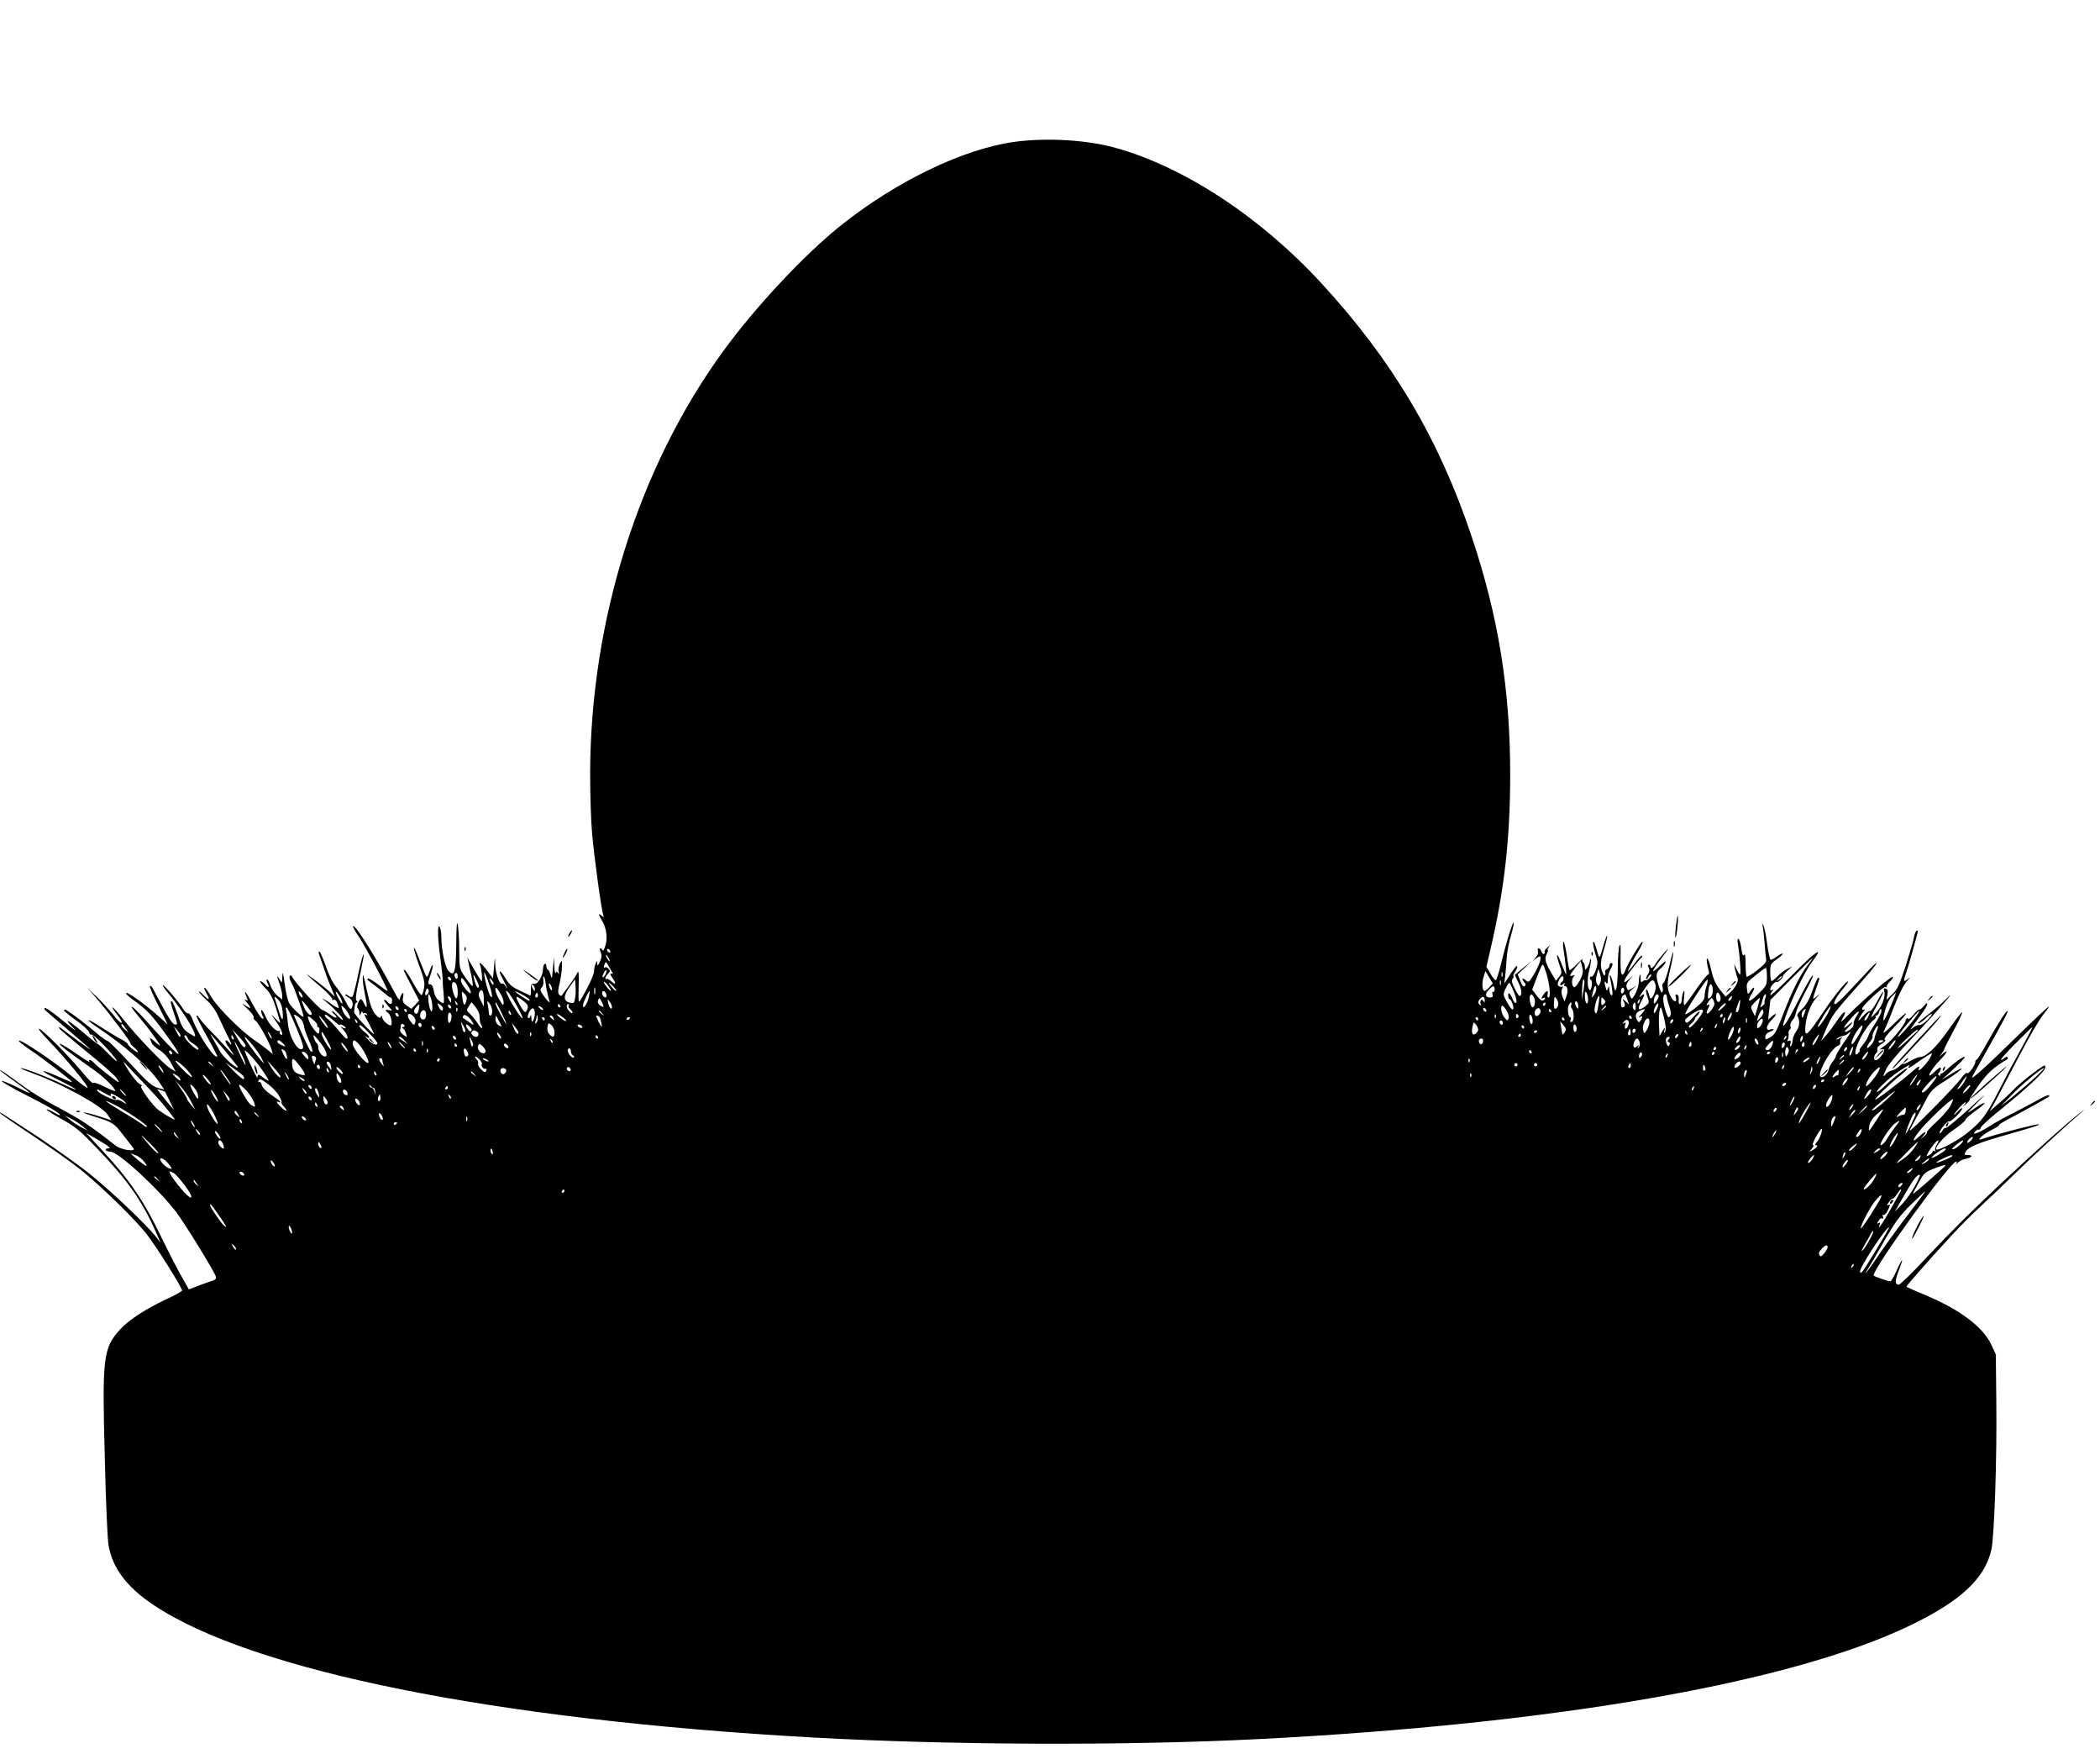  <svg version="1.0" xmlns="http://www.w3.org/2000/svg"
 width="1280pt" height="1072pt" viewBox="0 0 1280 1072"
 preserveAspectRatio="xMidYMid meet"><g transform="translate(0,1072) scale(0.1,-0.1)"
fill="#000000" stroke="none">
<path d="M6180 9855 c-310 -44 -714 -238 -1052 -507 -223 -177 -524 -499 -721
-770 -514 -707 -807 -1637 -810 -2568 0 -129 5 -296 12 -370 13 -149 57 -468
68 -497 6 -16 5 -16 -10 -4 -22 18 -21 9 3 -31 27 -44 35 -108 19 -155 -7 -21
-14 -32 -16 -25 -3 6 -9 12 -14 12 -5 0 -4 -10 2 -23 8 -18 7 -32 -4 -58 -12
-25 -16 -29 -17 -14 l-1 20 -9 -20 c-5 -11 -9 -31 -9 -45 -1 -23 -38 -101 -80
-171 -16 -26 -16 -22 -14 80 2 75 0 99 -7 83 -5 -12 -28 -48 -52 -80 -23 -31
-44 -59 -45 -61 -2 -3 -9 1 -15 7 -8 8 -8 26 3 69 7 32 14 77 14 101 1 42 1
42 -13 17 -7 -14 -10 -36 -7 -48 4 -15 4 -18 -3 -8 -8 11 -10 11 -15 0 -3 -8
-7 11 -8 41 l-3 55 -6 -70 c-5 -62 -7 -66 -14 -37 -5 17 -12 32 -17 32 -5 0
-9 9 -9 21 0 11 -4 17 -10 14 -5 -3 -10 -17 -10 -30 0 -42 -31 -94 -54 -92
-18 2 -21 -3 -20 -36 1 -21 -1 -36 -5 -35 -3 2 -32 16 -63 30 -45 21 -64 37
-85 72 -36 60 -52 60 -19 0 24 -44 38 -80 15 -41 -6 9 -14 15 -19 12 -15 -9
-40 63 -42 119 -1 47 -2 46 -7 -18 l-6 -70 -35 47 c-19 25 -39 47 -43 47 -5 0
-5 -5 -1 -12 8 -13 17 -98 10 -98 -4 0 -36 53 -74 120 l-14 25 6 -25 c2 -14
11 -53 19 -87 8 -35 11 -63 7 -63 -4 0 -24 24 -44 53 -36 52 -36 53 -37 162 0
61 -4 130 -8 155 -6 33 -9 2 -10 -110 -2 -175 -11 -208 -48 -167 -21 23 -43
129 -43 209 0 24 -5 50 -10 58 -15 23 -13 -71 5 -197 8 -59 14 -117 14 -128
-1 -11 1 -48 5 -83 4 -49 3 -61 -7 -56 -32 18 -48 41 -53 76 -4 23 -12 38 -20
38 -18 0 -18 6 2 64 9 26 14 50 11 53 -3 3 -11 -14 -18 -36 -7 -23 -16 -38
-19 -34 -4 4 -22 48 -41 97 -18 49 -35 84 -36 79 -2 -6 12 -55 32 -108 29 -77
35 -105 30 -136 -4 -21 -10 -41 -15 -44 -4 -3 -27 28 -49 69 -22 41 -46 78
-52 82 -14 8 -14 7 41 -98 l45 -87 -24 -25 -24 -25 -28 20 c-24 17 -27 25 -22
52 4 22 2 29 -5 22 -5 -5 -12 -19 -14 -30 -2 -15 -9 -8 -28 27 -121 228 -246
426 -258 413 -3 -3 12 -31 34 -62 41 -61 185 -333 176 -333 -3 0 -30 18 -59
41 -30 22 -57 38 -60 35 -4 -3 -4 -7 -2 -9 36 -27 98 -76 113 -89 11 -10 23
-18 28 -18 4 0 8 -9 8 -20 0 -24 -13 -26 -30 -5 -7 9 -15 13 -18 10 -3 -3 8
-19 24 -37 27 -29 28 -30 6 -25 -26 6 -28 -1 -5 -18 17 -12 28 -75 14 -75 -16
0 -51 33 -51 48 0 13 -2 14 -9 4 -6 -10 -14 -6 -34 17 -18 22 -32 60 -47 128
-27 121 -28 125 -29 88 0 -16 6 -61 14 -99 16 -74 13 -95 -6 -52 -7 14 -15 26
-19 26 -12 0 -30 -49 -20 -55 6 -4 10 -16 11 -28 0 -21 1 -21 9 -2 5 11 9 14
9 7 1 -7 5 -11 10 -7 5 3 13 0 17 -6 4 -8 3 -9 -4 -5 -17 10 -15 5 18 -55 16
-30 30 -58 30 -62 0 -4 -28 22 -62 59 -35 37 -62 71 -60 76 1 5 3 20 4 33 1
14 7 25 12 25 6 0 6 4 -1 11 -7 7 -4 42 14 122 31 147 36 178 25 152 -5 -11
-20 -69 -32 -130 -13 -60 -27 -114 -31 -119 -5 -5 -15 -4 -24 4 -8 7 -18 11
-20 8 -3 -3 6 -11 20 -18 25 -13 32 -43 17 -67 -5 -8 -17 5 -34 40 -14 28 -41
70 -60 93 -21 25 -45 75 -63 128 -17 47 -34 86 -38 86 -5 0 -6 -8 -2 -17 4
-10 16 -45 27 -78 11 -33 24 -69 28 -80 5 -11 16 -38 25 -60 l16 -40 -33 31
c-18 17 -62 52 -98 78 -64 47 -52 34 63 -65 31 -28 55 -55 52 -60 -4 -5 0 -6
8 -3 10 3 18 -5 25 -25 10 -29 10 -30 -11 -18 -12 7 -24 14 -27 17 -3 3 -18
14 -35 23 -28 17 -28 16 4 -10 51 -42 101 -96 101 -107 0 -6 -14 4 -31 22 -17
19 -32 32 -35 29 -2 -2 2 -10 11 -17 30 -25 14 -32 -17 -8 -18 14 -42 28 -53
32 -21 8 -161 160 -181 197 -7 15 -14 18 -18 10 -4 -6 1 -26 12 -44 16 -26 72
-184 72 -203 0 -13 -73 55 -87 81 -9 16 -22 70 -28 120 -10 69 -13 80 -14 45
-2 -44 -2 -45 -16 -20 -19 33 -19 23 0 -30 8 -23 15 -54 15 -67 l0 -25 -30 24
c-16 13 -35 40 -41 60 -7 21 -16 38 -21 38 -5 0 -4 -9 2 -21 16 -28 7 -33 -15
-9 -10 11 -23 20 -29 20 -5 0 8 -19 31 -42 39 -41 50 -65 89 -203 4 -14 -3
-10 -26 15 -32 35 -32 35 4 -18 34 -49 48 -91 26 -77 -6 4 -7 12 -4 18 4 7 4
9 -1 5 -15 -14 -63 32 -85 84 -13 29 -25 48 -27 41 -2 -7 1 -22 7 -34 10 -17
9 -20 -2 -17 -7 2 -35 44 -61 93 -42 78 -57 92 -31 31 6 -15 4 -17 -7 -11 -10
6 -10 3 2 -11 33 -39 32 -48 -2 -25 -30 20 -29 18 9 -18 24 -22 41 -45 38 -50
-4 -5 2 -16 12 -23 19 -13 85 -133 98 -178 l7 -25 -34 28 c-19 15 -52 40 -75
55 -81 54 -231 204 -265 264 -18 32 -37 58 -42 58 -5 0 0 -16 12 -35 24 -41
15 -46 -19 -10 -13 14 -25 23 -27 21 -3 -2 18 -25 45 -50 34 -32 59 -68 81
-118 18 -40 41 -89 52 -109 22 -43 25 -61 5 -33 -8 10 -17 16 -21 12 -4 -4 4
-22 18 -40 45 -62 40 -63 -14 -3 -29 33 -74 80 -99 105 -25 25 -52 56 -61 70
-9 14 -19 23 -22 20 -2 -3 26 -59 63 -125 37 -66 66 -122 64 -124 -16 -17
-113 127 -149 222 -10 26 -22 44 -29 41 -6 -2 -19 9 -29 25 -23 40 -119 152
-125 147 -2 -3 16 -29 40 -58 80 -95 169 -240 156 -254 -2 -2 -20 8 -40 21
-30 20 -41 38 -63 105 -15 44 -31 82 -36 85 -13 9 -11 -5 11 -70 24 -71 25
-74 2 -68 -10 2 -42 51 -76 116 -67 127 -64 122 -72 115 -3 -3 20 -57 52 -119
l56 -113 -58 52 c-81 72 -182 144 -195 140 -6 -2 11 -19 37 -38 81 -58 111
-88 182 -183 164 -222 128 -200 -117 73 -76 83 -96 86 -25 3 48 -56 112 -142
129 -173 4 -8 -9 1 -30 20 -21 19 -35 28 -31 20 3 -8 9 -22 12 -30 3 -8 24
-27 47 -41 27 -17 52 -45 70 -79 l28 -52 -31 19 c-40 23 -206 196 -285 296
-33 42 -64 76 -69 77 -4 0 8 -20 28 -44 20 -25 32 -47 27 -50 -5 -3 -27 18
-49 47 -23 28 -67 77 -98 107 l-58 55 55 -63 c72 -84 209 -265 204 -271 -2 -2
7 -12 20 -23 14 -11 25 -24 25 -30 0 -11 -60 37 -61 49 -1 4 -18 17 -40 28
-21 11 -75 44 -119 72 -44 29 -80 49 -80 44 0 -4 26 -25 58 -46 161 -107 308
-237 371 -328 l32 -48 -28 7 c-46 12 -68 31 -190 163 -63 69 -121 126 -127
126 -7 0 -41 25 -77 56 -57 49 -142 113 -176 133 -7 4 -13 3 -13 -2 0 -5 33
-32 74 -61 41 -29 77 -62 79 -73 3 -11 10 -17 15 -14 11 6 136 -124 153 -158
6 -12 -16 6 -48 39 -32 33 -61 60 -65 60 -3 0 -45 33 -93 74 -47 40 -89 71
-92 68 -2 -3 10 -20 29 -37 40 -39 8 -16 -90 64 -40 32 -76 56 -79 52 -4 -3
-2 -10 3 -14 5 -5 69 -59 141 -121 73 -62 133 -114 133 -117 0 -3 -114 80
-179 130 -11 8 -13 8 -10 -1 2 -6 76 -69 163 -140 88 -70 171 -144 185 -162
14 -19 19 -31 11 -26 -31 19 -126 94 -144 114 -20 22 -42 29 -30 9 4 -6 -34
17 -84 52 -51 35 -94 61 -97 58 -6 -5 57 -54 200 -154 64 -45 118 -96 138
-131 5 -8 -23 2 -61 21 -42 21 -72 31 -74 25 -2 -6 -33 24 -68 68 -79 95 -246
263 -262 263 -7 0 17 -30 53 -67 109 -113 258 -293 241 -293 -6 0 -43 27 -83
61 -115 96 -324 237 -335 226 -3 -3 30 -29 73 -58 79 -53 253 -187 253 -195 0
-2 -26 8 -57 22 -143 64 -161 59 -28 -7 130 -65 147 -83 25 -26 -100 47 -233
97 -253 97 -7 -1 29 -16 78 -34 176 -64 415 -196 450 -249 l24 -35 -75 24
c-41 13 -82 24 -92 23 -9 0 17 -10 58 -23 117 -36 124 -40 180 -113 29 -37 58
-74 63 -81 20 -25 -74 -11 -108 15 -153 121 -215 162 -362 239 -59 31 -146 84
-193 118 -122 89 -150 108 -150 103 0 -3 39 -33 88 -67 119 -86 120 -89 15
-36 -51 25 -93 42 -93 37 0 -5 64 -42 142 -82 143 -72 222 -119 214 -126 -2
-2 -20 6 -40 18 -20 12 -39 19 -42 17 -3 -3 39 -30 92 -59 84 -47 112 -70 216
-179 186 -193 274 -319 357 -507 l30 -68 -31 40 c-56 71 -269 273 -395 375
-68 55 -214 159 -325 233 -240 157 -228 150 -228 143 0 -3 89 -65 198 -137
108 -72 240 -165 292 -207 121 -97 326 -296 400 -389 55 -68 220 -331 220
-349 0 -5 -44 -29 -98 -54 -123 -57 -225 -124 -279 -182 -105 -115 -111 -169
-94 -792 6 -254 16 -488 22 -521 23 -141 111 -258 274 -367 600 -402 2081
-700 4015 -808 841 -47 1905 -51 2720 -10 1807 92 3242 342 3969 691 308 148
456 284 498 459 19 77 35 556 31 905 l-3 290 -27 58 c-51 109 -190 214 -402
303 -61 26 -113 48 -115 50 -2 2 14 23 35 47 189 216 303 338 397 426 62 57
166 156 232 221 111 108 298 281 405 373 25 22 17 17 -17 -10 -80 -63 -268
-231 -473 -423 -205 -193 -287 -275 -469 -467 -78 -84 -149 -153 -157 -153
-25 0 -25 23 0 88 32 81 23 80 -14 -3 -16 -36 -33 -65 -38 -65 -14 0 -102 31
-102 36 0 48 468 694 503 694 6 0 6 -5 1 -13 -5 -7 -1 -5 8 5 9 10 30 21 47
24 40 8 50 24 17 24 -24 0 -25 2 -14 21 16 27 71 51 206 90 219 63 244 71 239
76 -6 5 -234 -53 -326 -83 -43 -14 -44 -14 -26 6 10 11 39 30 66 44 26 13 46
26 43 28 -3 3 33 25 78 48 75 39 217 118 227 126 2 2 2 6 -1 9 -3 3 -34 -11
-69 -31 -35 -20 -104 -56 -153 -81 -49 -24 -112 -59 -140 -78 -28 -18 -62 -36
-76 -41 -22 -6 -23 -5 -11 9 7 9 17 15 21 12 5 -3 11 3 14 13 3 10 59 60 124
112 159 129 267 230 268 252 1 18 0 18 -25 2 -49 -32 -136 -102 -166 -134 -16
-17 -56 -55 -89 -83 l-59 -51 31 54 c16 30 80 152 142 270 62 118 130 237 152
263 22 27 38 50 36 52 -2 2 -94 -84 -203 -191 -185 -181 -273 -260 -264 -238
2 5 30 56 63 114 135 241 157 282 152 287 -6 7 -58 -75 -126 -197 -29 -52 -56
-96 -61 -98 -5 -2 -9 -8 -9 -14 0 -21 -43 -80 -50 -69 -4 7 -20 -8 -40 -36
-33 -46 -310 -327 -310 -314 0 3 14 31 31 61 17 30 44 80 60 110 40 77 44 81
143 144 97 63 114 89 20 31 l-59 -36 35 31 c72 65 110 104 106 108 -6 6 -63
-34 -104 -72 -18 -17 -36 -30 -40 -30 -4 1 -6 -2 -4 -8 1 -5 -3 -6 -9 -3 -8 5
-8 10 0 18 6 6 11 18 11 26 0 10 -12 3 -35 -19 -65 -63 -35 2 33 72 45 47 50
66 8 31 -21 -18 -21 -18 -3 3 9 11 17 24 17 28 0 4 27 57 59 117 33 60 55 109
50 109 -4 0 -42 -49 -83 -108 -73 -105 -137 -166 -176 -165 -8 0 -34 -11 -57
-24 -24 -14 -43 -21 -43 -17 0 4 -11 -2 -23 -15 -13 -12 -34 -24 -47 -26 -12
-2 -28 -12 -36 -22 -20 -26 -17 -8 6 37 11 21 66 88 122 147 104 110 243 265
263 293 5 9 -6 -1 -25 -21 -19 -20 -65 -60 -102 -88 -38 -29 -68 -55 -68 -57
0 -9 35 14 54 35 11 12 24 21 30 21 5 0 -5 -16 -24 -35 -19 -20 -42 -34 -51
-33 -9 2 -27 -6 -40 -17 -25 -21 -18 -11 58 91 33 44 42 82 11 44 -11 -14 -24
-24 -29 -23 -5 2 -21 -13 -36 -32 -17 -21 -30 -30 -34 -23 -4 6 -10 1 -14 -13
-11 -35 -91 -130 -133 -157 -20 -13 -30 -21 -20 -18 25 7 29 -4 11 -31 -23
-35 -48 -46 -50 -23 -1 10 5 24 12 30 8 6 11 18 8 25 -3 9 8 22 27 33 20 13
27 22 18 25 -8 3 13 31 60 79 96 98 93 113 -4 18 -53 -52 -72 -66 -61 -45 9
17 37 84 62 150 29 75 59 133 78 155 18 19 23 27 11 17 -31 -26 -35 -21 -18
26 15 41 74 252 74 263 0 3 -4 3 -9 0 -5 -3 -12 -22 -16 -42 -3 -20 -26 -98
-50 -173 -38 -115 -50 -142 -81 -171 l-36 -35 6 31 c5 24 3 33 -9 38 -13 4
-15 1 -10 -14 9 -30 -12 -92 -45 -127 -16 -18 -32 -33 -34 -33 -3 0 13 34 36
76 22 41 39 77 37 79 -3 2 -20 -25 -38 -60 -19 -35 -39 -61 -44 -58 -5 3 -25
-12 -44 -33 -25 -28 -31 -32 -22 -14 6 14 19 34 28 44 9 11 10 16 4 12 -8 -4
-13 -2 -13 6 0 17 131 139 142 132 4 -3 8 -1 8 5 0 6 10 19 22 31 12 11 19 23
15 26 -8 8 -182 -142 -268 -229 -48 -49 -56 -55 -40 -28 35 60 11 54 -29 -6
-21 -32 -52 -74 -69 -93 l-31 -35 21 50 c48 113 43 106 242 330 95 107 102
133 10 33 -168 -181 -193 -204 -193 -181 0 11 20 45 44 74 25 30 43 55 41 57
-8 8 -80 -80 -146 -178 -106 -157 -120 -169 -115 -97 6 68 32 137 68 176 24
26 25 29 6 12 -33 -29 -33 -30 -8 44 23 66 23 65 12 65 -4 0 -20 -36 -35 -79
-20 -56 -39 -88 -63 -111 -19 -17 -32 -35 -29 -41 16 -24 15 -63 -2 -88 -10
-14 -18 -29 -19 -33 -1 -5 -2 -9 -4 -10 -1 -2 -3 -13 -4 -25 -2 -13 -6 -26
-11 -30 -4 -5 -5 2 -2 15 4 18 2 22 -9 18 -10 -4 -13 -2 -7 7 4 6 6 22 5 34
-2 11 1 24 7 27 6 4 8 13 4 22 -3 8 3 24 12 35 10 10 20 31 21 45 2 13 26 67
53 119 28 51 51 100 51 107 0 16 -36 -46 -106 -184 -69 -134 -95 -160 -58 -57
39 110 117 272 158 325 79 103 28 71 -109 -68 -80 -81 -145 -141 -145 -134 0
6 6 18 13 25 9 11 9 13 0 7 -21 -12 -15 19 7 39 11 10 20 14 20 10 0 -4 9 0
20 10 10 9 18 21 17 24 -1 4 12 19 28 34 l30 27 -30 -15 c-17 -8 -44 -28 -60
-45 -16 -16 -32 -30 -37 -30 -4 0 -8 24 -8 53 0 49 2 53 41 81 22 15 38 30 35
33 -3 3 -18 -4 -34 -16 -17 -12 -34 -21 -39 -21 -5 0 -15 44 -22 98 -7 53 -17
104 -23 112 -8 13 -9 13 -5 -1 3 -9 8 -54 12 -100 3 -46 8 -94 10 -105 4 -16
-9 -32 -54 -67 -32 -26 -61 -43 -65 -40 -3 3 -6 38 -6 77 0 47 -3 66 -10 56
-6 -10 -11 1 -16 38 -4 29 -11 55 -17 59 -7 4 -8 -7 -4 -33 12 -68 20 -184 13
-184 -3 0 -13 15 -21 33 l-15 32 6 -35 c4 -19 10 -42 14 -50 10 -18 -9 -57
-45 -90 l-27 -25 -24 30 c-37 44 -50 73 -65 138 -7 32 -17 61 -22 64 -8 5 -4
-31 9 -79 3 -10 1 -18 -5 -18 -5 0 -38 -41 -72 -90 -34 -50 -66 -93 -71 -96
-5 -3 -7 16 -3 48 4 37 2 47 -4 33 -5 -11 -10 -32 -10 -47 -1 -16 -6 -28 -12
-28 -6 0 -9 12 -7 27 2 16 -2 28 -11 31 -9 3 -11 -1 -7 -16 10 -31 -8 -34 -26
-4 -28 48 -30 84 -8 172 11 47 20 94 19 105 0 11 -11 -24 -23 -78 -13 -55 -29
-102 -36 -107 -7 -4 -10 -15 -7 -24 4 -9 4 -23 0 -32 -4 -11 -12 3 -24 41 -18
60 -16 79 16 105 9 7 21 23 27 34 6 12 -7 5 -31 -18 -22 -22 -43 -38 -45 -35
-3 3 22 41 55 84 42 56 48 66 19 35 -22 -25 -48 -57 -58 -73 -16 -27 -32 -36
-32 -17 0 6 -5 10 -10 10 -7 0 -7 -6 -1 -18 7 -14 6 -25 -5 -41 -9 -12 -13
-25 -10 -28 3 -3 8 2 12 11 3 9 11 16 17 16 5 0 2 -9 -8 -20 -10 -11 -20 -18
-23 -15 -3 3 -11 0 -19 -6 -10 -9 -13 -6 -13 16 0 42 -9 25 -11 -20 -1 -22
-11 -55 -22 -74 -20 -34 -21 -34 -31 -12 -8 19 -6 26 15 43 l24 20 -27 -16
c-25 -15 -27 -15 -33 5 -5 14 1 29 17 47 l23 27 -27 -24 c-44 -39 -34 -5 19
63 26 34 52 64 57 68 6 4 8 10 4 13 -3 3 -22 -17 -43 -45 -20 -27 -39 -50 -41
-50 -6 0 26 63 66 129 16 28 26 51 21 51 -10 0 -95 -143 -106 -177 -3 -13 -11
-23 -16 -23 -10 0 -13 40 -11 135 1 44 -1 55 -7 40 -5 -11 -10 -72 -10 -135
-1 -123 -14 -174 -26 -104 -4 21 -12 46 -17 54 -7 11 -8 8 -4 -10 16 -79 19
-113 8 -106 -7 4 -12 19 -13 34 0 23 -2 24 -8 8 -7 -18 -8 -18 -14 5 -10 34
-8 46 3 29 7 -11 10 -6 10 20 0 19 7 46 15 60 17 30 18 40 5 40 -5 0 -10 -7
-10 -15 0 -9 -7 -18 -16 -22 -8 -3 -13 -12 -10 -19 3 -7 1 -16 -3 -19 -5 -2
-13 13 -19 34 -8 32 -5 54 14 122 14 45 22 84 20 86 -2 3 -12 -22 -21 -54 -25
-91 -26 -92 -40 -40 -8 27 -16 51 -19 55 -11 11 -6 -29 10 -78 14 -44 14 -54
1 -92 -8 -24 -20 -42 -26 -41 -13 3 -15 -13 -3 -21 5 -3 7 -19 4 -35 -2 -17
-8 -29 -12 -26 -15 9 -17 70 -3 123 8 29 12 59 9 65 -2 7 -5 3 -5 -9 -1 -11
-8 -29 -16 -40 -14 -19 -14 -19 -15 3 0 12 -5 25 -10 28 -6 4 -8 12 -4 18 3 7
-12 -7 -35 -30 -22 -23 -43 -39 -45 -35 -2 4 -10 44 -16 90 -7 45 -16 82 -20
82 -4 0 -4 -21 0 -47 12 -74 20 -156 15 -151 -2 2 -16 33 -29 69 -28 71 -35
60 -10 -14 15 -44 15 -48 -3 -71 l-19 -24 -19 32 c-46 77 -53 101 -38 129 7
15 11 27 7 27 -4 0 0 8 7 18 11 14 10 14 -8 -2 -13 -10 -20 -22 -18 -27 3 -4
1 -10 -4 -13 -5 -4 -12 3 -16 14 -3 11 -11 20 -17 20 -5 0 -7 -7 -4 -17 4 -10
-2 -26 -16 -42 -19 -22 -20 -23 -2 -8 11 9 24 17 29 17 15 0 -4 -58 -36 -110
-30 -49 -32 -50 -50 -34 -21 18 -27 6 -7 -14 8 -8 9 -15 2 -22 -7 -7 -16 2
-27 30 l-16 41 42 40 42 41 -51 -42 -51 -42 23 -49 c21 -43 23 -79 5 -79 -4 0
-17 21 -29 46 -18 36 -20 49 -11 60 6 8 8 14 4 14 -4 0 0 12 9 26 10 14 16 30
14 36 -2 5 -21 -16 -41 -48 l-38 -59 6 50 c3 28 7 77 9 110 2 34 14 94 26 134
12 40 19 75 16 78 -6 6 -47 -127 -77 -252 -12 -49 -26 -94 -30 -98 -4 -5 -19
11 -33 36 l-26 44 24 104 c85 360 121 679 121 1069 0 518 -72 964 -235 1450
-198 593 -483 1074 -917 1545 -371 403 -836 708 -1254 824 -176 49 -423 63
-619 36z m-2460 -4936 c0 -6 -4 -7 -10 -4 -5 3 -10 11 -10 16 0 6 5 7 10 4 6
-3 10 -11 10 -16z m-10 -39 c6 -11 8 -20 6 -20 -3 0 -10 9 -16 20 -6 11 -8 20
-6 20 3 0 10 -9 16 -20z m7312 -37 c-49 -63 -99 -163 -151 -299 -42 -110 -54
-132 -80 -146 -30 -17 -31 -17 -31 2 0 13 10 24 25 30 30 11 34 24 5 15 -31
-10 -25 26 10 60 33 32 32 49 -1 19 l-22 -19 7 60 7 60 127 128 c70 70 128
127 130 127 2 0 -9 -17 -26 -37z m-7294 -43 c8 -12 9 -19 3 -16 -15 10 -13 -5
4 -28 23 -31 18 -42 -8 -18 -13 12 -27 19 -30 15 -4 -3 -7 -1 -7 5 0 6 7 18
16 27 13 12 14 19 4 30 -7 8 -16 12 -21 9 -11 -6 -11 -1 -3 21 6 14 8 14 18
-3 6 -11 17 -30 24 -42z m5901 -56 c-13 -24 -28 -43 -34 -41 -15 5 -18 46 -4
63 10 12 9 13 -5 8 -24 -9 -20 2 16 48 l33 40 9 -37 c7 -29 4 -44 -15 -81z
m-205 49 c21 -67 30 -153 15 -153 -6 0 -9 8 -6 20 7 28 -7 25 -27 -5 -15 -23
-15 -24 1 -18 11 4 14 3 9 -5 -12 -19 -23 -14 -51 22 l-26 34 25 66 c26 68 34
86 41 86 2 0 10 -21 19 -47z m1346 -26 c0 -51 -2 -55 -55 -107 -56 -55 -71
-52 -35 8 22 36 11 45 -12 10 -15 -22 -15 -22 -20 15 -4 35 -1 40 52 82 30 25
58 45 63 45 4 0 7 -24 7 -53z m-7080 13 c-6 -12 -14 -19 -17 -17 -2 3 1 15 7
27 6 12 14 19 17 17 2 -3 -1 -15 -7 -27z m6063 -52 c-10 -22 -10 -22 -20 -3
-7 14 -7 31 0 55 l10 35 10 -33 c7 -21 7 -40 0 -54z m-6756 -63 c4 -23 2 -27
-6 -19 -12 11 -40 114 -40 144 0 21 40 -88 46 -125z m6081 38 c-12 -13 -25
-23 -29 -23 -14 0 -18 46 -7 83 l12 38 22 -37 23 -38 -21 -23z m79 65 c-3 -7
-5 -2 -5 12 0 14 2 19 5 13 2 -7 2 -19 0 -25z m-6367 1 c0 -11 -4 -17 -10 -14
-5 3 -10 13 -10 21 0 8 5 14 10 14 6 0 10 -9 10 -21z m114 -21 c18 -35 20 -48
8 -48 -4 0 -13 18 -19 40 -12 48 -10 50 11 8z m-154 1 c0 -6 -4 -7 -10 -4 -5
3 -10 11 -10 16 0 6 5 7 10 4 6 -3 10 -11 10 -16z m575 -16 c2 -26 10 -63 22
-108 5 -17 4 -17 -9 -5 -8 8 -22 27 -32 42 -14 22 -15 28 -4 39 8 7 12 25 10
43 -3 17 -1 28 3 24 4 -4 8 -20 10 -35z m6205 23 c0 -8 -4 -18 -10 -21 -5 -3
-10 -11 -10 -17 0 -6 7 -5 17 3 11 10 14 10 9 2 -4 -7 -3 -13 2 -13 17 0 21
-29 10 -62 l-12 -33 -12 30 c-8 21 -9 36 -2 49 5 10 6 16 1 13 -5 -3 -15 -2
-21 2 -10 6 -10 13 -1 34 13 29 29 36 29 13z m1330 10 c0 -2 -8 -10 -17 -17
-16 -13 -17 -12 -4 4 13 16 21 21 21 13z m-8015 -43 c14 -21 25 -44 25 -53 -1
-21 -60 50 -60 72 0 26 6 23 35 -19z m163 -3 c-2 -7 -10 1 -17 16 -12 27 -11
28 4 12 10 -9 16 -21 13 -28z m7393 -12 c-6 -17 -11 -43 -11 -59 0 -21 -12
-37 -57 -73 -32 -25 -59 -42 -61 -37 -4 12 132 221 136 210 2 -5 -1 -24 -7
-41z m-6896 -74 c-5 -29 -8 -31 -33 -25 -39 10 -39 41 0 96 l33 47 3 -43 c2
-24 1 -58 -3 -75z m5642 84 c-3 -7 -5 -2 -5 12 0 14 2 19 5 13 2 -7 2 -19 0
-25z m504 -39 l-9 -54 1 55 c1 55 7 84 14 64 2 -6 -1 -35 -6 -65z m440 37 c8
-30 -26 -104 -35 -75 -13 44 -17 51 -22 46 -3 -3 0 -22 7 -42 13 -35 12 -38
-10 -56 -43 -35 -55 -24 -28 26 25 44 24 57 -2 33 -18 -17 -6 5 34 60 34 47
46 48 56 8z m-7301 -43 c0 -51 -14 -50 -29 3 -12 44 -5 70 15 53 8 -7 14 -30
14 -56z m934 8 c-5 -5 -43 42 -44 54 0 6 11 -3 24 -20 13 -16 22 -32 20 -34z
m-361 19 c3 -11 2 -18 -3 -15 -4 3 -10 14 -13 25 -3 11 -2 18 3 15 4 -3 10
-14 13 -25z m377 5 c13 -14 19 -25 14 -25 -8 1 -50 50 -41 50 2 0 14 -11 27
-25z m5488 -32 c14 -33 19 -60 14 -65 -5 -5 -14 3 -22 22 -15 37 -29 48 -27
20 1 -11 4 -20 8 -20 11 0 30 -53 21 -62 -5 -5 -20 13 -35 41 -27 49 -27 50
-10 85 9 20 19 36 22 36 3 0 16 -25 29 -57z m1212 6 c0 -15 -7 -32 -15 -39
-12 -10 -15 -9 -15 8 0 11 3 34 6 52 8 36 24 22 24 -21z m-7180 13 c0 -15 -2
-15 -10 -2 -13 20 -13 33 0 25 6 -3 10 -14 10 -23z m367 -29 c-3 -10 -5 -2 -5
17 0 19 2 27 5 18 2 -10 2 -26 0 -35z m5483 26 c0 -11 -4 -18 -9 -15 -5 4 -7
-3 -4 -14 4 -15 0 -20 -15 -20 -29 0 -33 21 -8 47 27 28 36 28 36 2z m620 3
c0 -10 -7 -27 -15 -38 -13 -18 -14 -18 -9 6 9 38 13 50 19 50 3 0 5 -8 5 -18z
m-7122 -29 c-15 -18 -21 -9 -13 18 6 16 9 18 16 8 4 -8 3 -19 -3 -26z m441 3
c12 -18 21 -44 21 -57 -1 -21 -4 -19 -25 16 -22 35 -33 75 -21 75 2 0 14 -15
25 -34z m6851 20 c0 -8 -4 -18 -10 -21 -5 -3 -10 3 -10 14 0 12 5 21 10 21 6
0 10 -6 10 -14z m-6951 -61 l0 -40 -18 35 c-14 26 -16 40 -9 54 14 27 28 3 27
-49z m-1105 16 c-6 -6 -24 19 -24 34 1 6 7 1 15 -9 8 -11 12 -22 9 -25z m232
-3 c8 -16 13 -32 10 -35 -2 -3 -14 14 -26 37 -12 23 -17 39 -11 35 6 -3 18
-20 27 -37z m765 -23 c-9 -33 -17 -23 -24 33 -4 32 -3 33 14 15 15 -14 17 -25
10 -48z m306 -20 c24 -43 41 -80 39 -82 -6 -6 -58 72 -85 126 -40 78 1 39 46
-44z m78 35 c3 -5 4 -10 0 -10 -7 0 -85 51 -85 57 0 6 78 -36 85 -47z m362 5
c-10 -42 -40 -76 -32 -35 4 19 33 80 39 80 2 0 -1 -20 -7 -45z m107 29 c4 -9
4 -19 2 -21 -8 -8 -26 8 -26 23 0 19 16 18 24 -2z m5986 -37 c0 -16 -4 -26
-10 -22 -5 3 -10 23 -10 43 0 28 3 33 10 22 5 -8 10 -28 10 -43z m-6404 16
c-10 -10 -19 5 -10 18 6 11 8 11 12 0 2 -7 1 -15 -2 -18z m7209 7 c7 -23 -2
-43 -16 -35 -12 8 -12 55 0 55 5 0 12 -9 16 -20z m1045 -50 c-29 -69 -49 -110
-50 -99 -2 38 25 118 47 141 15 15 28 28 29 28 2 0 -10 -31 -26 -70z m-8896 3
c3 -23 2 -44 -3 -47 -8 -5 -21 47 -21 89 0 33 17 3 24 -42z m6716 37 c11 -21
5 -60 -9 -60 -11 0 -23 59 -15 71 8 13 12 11 24 -11z m569 -12 l11 -31 -21 19
c-22 19 -22 19 -11 -2 11 -21 7 -34 -10 -34 -13 0 -9 68 5 73 6 3 13 6 14 6 0
1 6 -13 12 -31z m191 20 c0 -7 -7 -22 -15 -32 -12 -16 -15 -17 -15 -4 0 24 11
48 21 48 5 0 9 -6 9 -12z m50 -5 c1 -10 7 -35 15 -57 13 -37 11 -66 -5 -66 -4
0 -14 24 -22 53 -15 52 -13 87 3 87 5 0 9 -8 9 -17z m600 -7 c-5 -13 -7 -26
-4 -29 2 -2 -3 -10 -13 -18 -15 -12 -16 -12 -10 4 4 11 10 30 13 43 3 13 10
24 15 24 5 0 4 -11 -1 -24z m-9037 -84 c5 -64 -5 -57 -27 18 -10 30 -20 62
-23 70 -3 8 6 4 20 -10 18 -19 26 -39 30 -78z m1027 70 c0 -15 -2 -15 -10 -2
-13 20 -13 33 0 25 6 -3 10 -14 10 -23z m449 -10 c17 -14 22 -25 16 -40 -10
-33 -19 -27 -50 29 -29 54 -23 56 34 11z m5851 10 c0 -13 -2 -14 -9 -3 -6 9
-11 10 -15 2 -4 -6 -4 -16 0 -23 4 -7 3 -8 -4 -4 -15 9 -15 23 1 40 15 17 27
11 27 -12z m448 -26 c-2 -11 -9 -21 -16 -24 -9 -3 -12 7 -10 38 2 37 3 40 15
23 8 -10 12 -27 11 -37z m246 7 c-8 -59 -15 -73 -24 -48 -6 17 16 95 27 95 2
0 1 -21 -3 -47z m810 32 c-4 -8 -11 -15 -16 -15 -6 0 -5 6 2 15 7 8 14 15 16
15 2 0 1 -7 -2 -15z m-6876 -51 c-3 -2 -12 2 -22 9 -11 8 -15 19 -10 31 6 17
9 16 21 -9 8 -15 13 -29 11 -31z m6101 42 c9 -10 8 -16 -4 -26 -13 -11 -15 -8
-15 14 0 30 3 32 19 12z m671 -26 c-1 -18 -38 -65 -46 -57 -3 3 -1 14 5 25 14
27 14 35 -1 26 -12 -7 -5 8 15 34 8 11 12 11 18 0 5 -7 9 -20 9 -28z m263 -20
l-16 -54 -14 28 c-14 27 -13 30 13 57 15 16 29 28 30 26 2 -1 -4 -27 -13 -57z
m-6983 2 c0 -23 -17 -4 -23 25 -5 26 -4 26 9 8 8 -10 14 -25 14 -33z m6263 33
c-3 -9 -8 -14 -10 -11 -3 3 -2 9 2 15 9 16 15 13 8 -4z m610 -28 c-3 -20 -10
-37 -14 -37 -12 0 -11 7 3 47 15 41 19 38 11 -10z m-8703 -44 c0 -24 -31 0
-45 34 -8 20 -15 38 -15 42 1 11 59 -64 60 -76z m888 52 c-3 -3 -9 2 -12 12
-6 14 -5 15 5 6 7 -7 10 -15 7 -18z m212 -37 c0 -16 -4 -28 -10 -28 -5 0 -10
6 -10 14 0 7 -3 29 -6 47 -6 32 -6 33 9 14 9 -11 17 -32 17 -47z m6620 29 c0
-18 -2 -19 -10 -7 -13 20 -13 43 0 35 6 -3 10 -16 10 -28z m-6920 -14 c0 -21
-14 -15 -26 11 -11 23 -10 24 7 13 11 -7 19 -17 19 -24z m222 -38 c1 -11 2
-27 3 -35 0 -8 4 -21 9 -28 4 -7 6 -16 3 -18 -3 -3 -14 10 -25 28 -12 18 -32
44 -46 57 -24 22 -24 25 -8 48 l16 25 23 -28 c13 -16 24 -38 25 -49z m137 8
c17 -35 29 -63 27 -63 -6 0 -66 112 -66 123 0 15 5 8 39 -60z m6361 57 c0 -5
-5 -10 -11 -10 -5 0 -7 5 -4 10 3 6 8 10 11 10 2 0 4 -4 4 -10z m157 -4 c-3
-7 -2 -17 3 -22 15 -16 16 -77 1 -82 -10 -3 -12 0 -8 12 4 9 3 16 -2 16 -13 0
-19 56 -9 74 11 20 22 21 15 2z m393 -13 c0 -20 -3 -24 -11 -16 -7 7 -9 19 -6
27 10 24 17 19 17 -11z m126 -20 c-11 -20 -15 -23 -16 -10 0 21 24 61 28 48 2
-6 -4 -22 -12 -38z m406 17 c-30 -29 -40 -25 -12 5 13 14 26 23 28 20 3 -3 -4
-14 -16 -25z m-7949 -12 c-6 -29 -17 -36 -28 -17 -4 5 1 19 11 30 21 24 24 22
17 -13z m197 11 c0 -6 -4 -7 -10 -4 -5 3 -10 11 -10 16 0 6 5 7 10 4 6 -3 10
-11 10 -16z m665 11 c3 -5 1 -10 -4 -10 -6 0 -11 5 -11 10 0 6 2 10 4 10 3 0
8 -4 11 -10z m51 1 c-3 -5 1 -14 9 -21 8 -7 15 -17 15 -23 0 -6 -10 -2 -21 10
-18 18 -20 43 -3 43 3 0 3 -4 0 -9z m-1340 -53 c8 -15 11 -28 6 -28 -14 0 -39
32 -47 60 -7 23 -6 24 9 11 10 -8 24 -27 32 -43z m304 31 c0 -6 -4 -7 -10 -4
-5 3 -10 11 -10 16 0 6 5 7 10 4 6 -3 10 -11 10 -16z m880 -1 c0 -6 -6 -5 -15
2 -8 7 -15 14 -15 16 0 2 7 1 15 -2 8 -4 15 -11 15 -16z m5874 -9 c10 -17 15
-38 11 -47 -6 -15 -9 -14 -26 7 -19 23 -26 71 -11 71 4 0 16 -14 26 -31z m606
27 c0 -2 -8 -10 -17 -17 -16 -13 -17 -12 -4 4 13 16 21 21 21 13z m1351 -43
c-23 -43 -60 -92 -61 -80 0 13 72 128 77 123 3 -2 -5 -21 -16 -43z m-9335 -86
c41 -99 48 -124 37 -130 -29 -17 -79 71 -88 153 -3 36 -9 73 -11 83 -3 9 -2
17 3 17 4 0 31 -55 59 -123z m981 101 c-3 -8 -6 -5 -6 6 -1 11 2 17 5 13 3 -3
4 -12 1 -19z m473 -16 c0 -15 -5 -34 -10 -42 -8 -12 -10 -8 -11 15 -1 17 -3
23 -6 12 -2 -9 -9 -15 -14 -12 -5 4 -2 19 6 36 18 34 35 30 35 -9z m5800 17
c0 -6 -4 -7 -10 -4 -5 3 -10 11 -10 16 0 6 5 7 10 4 6 -3 10 -11 10 -16z m330
-3 c0 -8 -6 -19 -14 -25 -18 -15 -31 15 -15 35 13 16 29 10 29 -10z m754 -46
c10 -44 12 -68 5 -79 -8 -12 -9 -10 -4 9 5 23 4 22 -12 -5 l-18 -30 -3 65 c-3
61 4 117 13 108 2 -2 11 -33 19 -68z m-7664 50 c0 -5 -2 -10 -4 -10 -3 0 -8 5
-11 10 -3 6 -1 10 4 10 6 0 11 -4 11 -10z m115 -40 c-4 -11 -12 -17 -21 -13
-17 6 -18 35 -2 51 16 16 32 -10 23 -38z m6860 40 c3 -5 1 -10 -4 -10 -6 0
-11 5 -11 10 0 6 2 10 4 10 3 0 8 -4 11 -10z m549 -22 c-16 -18 -21 -26 -11
-19 19 15 22 5 7 -19 -9 -13 -11 -13 -20 0 -16 25 -11 46 13 58 38 19 42 13
11 -20z m376 20 c0 -18 -73 -108 -83 -101 -6 4 -2 13 11 24 12 9 22 22 22 27
0 5 7 15 15 22 8 7 15 18 15 24 0 6 -18 -9 -39 -33 -26 -30 -40 -40 -45 -32
-5 7 -6 14 -5 16 46 45 109 76 109 53z m350 -42 l-22 -21 7 25 c4 14 13 31 19
39 9 12 12 11 14 -4 2 -9 -6 -27 -18 -39z m267 23 c-11 -29 -12 -29 -15 -9 -3
18 10 38 25 40 1 0 -4 -14 -10 -31z m470 14 c-1 -10 -19 -43 -39 -74 -19 -30
-39 -65 -42 -77 -4 -12 -19 -36 -33 -52 -13 -17 -22 -30 -18 -30 4 0 2 -7 -5
-15 -24 -29 -29 -4 -9 47 23 58 71 131 99 151 11 8 17 17 13 20 -3 4 -2 7 4 7
6 0 13 9 16 20 6 25 18 27 14 3z m-8353 -9 c3 -8 2 -12 -4 -9 -6 3 -10 10 -10
16 0 14 7 11 14 -7z m557 -1 c13 -16 12 -17 -3 -4 -17 13 -22 21 -14 21 2 0
10 -8 17 -17z m7643 -20 c-10 -15 -17 -35 -16 -45 2 -9 -7 -23 -20 -32 -35
-25 -46 -19 -15 9 29 28 38 47 10 23 -44 -38 -44 -27 1 25 50 59 74 70 40 20z
m371 10 c-29 -44 -107 -133 -117 -133 -5 0 21 36 58 80 69 82 90 101 59 53z
m-9255 -4 c0 -6 -4 -7 -10 -4 -5 3 -10 11 -10 16 0 6 5 7 10 4 6 -3 10 -11 10
-16z m322 -10 c-5 -42 -22 -46 -22 -5 0 26 4 36 13 33 6 -2 11 -15 9 -28z
m7801 11 c-5 -19 -23 -39 -23 -25 0 9 20 45 24 45 2 0 2 -9 -1 -20z m835 -5
c-6 -14 -15 -25 -20 -25 -9 0 -4 14 15 38 15 19 18 14 5 -13z m-9543 -33 c4
-9 9 -26 10 -37 2 -11 15 -47 29 -79 24 -55 27 -82 7 -60 -7 7 -72 147 -98
213 -5 10 1 9 20 -3 14 -10 29 -25 32 -34z m198 -1 c15 -14 27 -21 27 -18 0 4
9 3 21 -3 11 -7 18 -14 15 -17 -3 -3 -14 0 -23 8 -10 7 -5 -1 10 -18 16 -17
27 -39 25 -49 -2 -13 -15 -2 -51 42 -27 32 -57 64 -68 72 -10 7 -19 18 -19 24
0 11 17 0 63 -41z m479 32 c10 -11 13 -25 9 -37 -7 -17 -9 -17 -29 9 -31 39
-12 64 20 28z m360 -37 c9 -17 6 -16 -23 4 -19 13 -36 25 -38 26 -1 2 0 8 4
14 8 13 40 -12 57 -44z m387 0 c-9 -8 -10 -7 -5 7 3 10 7 26 7 35 1 9 4 6 6
-7 3 -13 -1 -28 -8 -35z m161 34 c14 -10 23 -21 20 -23 -3 -3 -18 6 -35 19
-35 28 -22 32 15 4z m5687 -2 c-3 -8 -6 -5 -6 6 -1 11 2 17 5 13 3 -3 4 -12 1
-19z m138 13 c3 -5 1 -12 -5 -16 -5 -3 -10 1 -10 9 0 18 6 21 15 7z m87 -28
c1 -12 -1 -23 -7 -25 -5 -2 -11 13 -13 32 -4 38 14 32 20 -7z m1158 27 c0 -5
-5 -10 -11 -10 -5 0 -7 5 -4 10 3 6 8 10 11 10 2 0 4 -4 4 -10z m-8583 -33
c12 -11 20 -24 17 -28 -3 -5 -1 -9 5 -9 5 0 9 -9 8 -20 -1 -11 -3 -20 -5 -20
-11 0 -44 42 -57 74 -17 41 -10 41 32 3z m59 -2 c15 -20 25 -38 22 -40 -3 -3
-17 13 -32 35 -33 49 -27 52 10 5z m1068 -3 c17 -33 17 -33 -3 -22 -13 7 -21
21 -21 37 0 30 2 29 24 -15z m330 22 c5 -14 4 -15 -9 -4 -17 14 -19 20 -6 20
5 0 12 -7 15 -16z m281 6 c4 -6 8 -23 11 -38 4 -25 3 -25 -8 -7 -7 11 -13 22
-13 25 0 3 -4 11 -8 18 -5 6 -4 12 2 12 5 0 13 -5 16 -10z m6290 0 c3 -5 1
-10 -4 -10 -6 0 -11 5 -11 10 0 6 2 10 4 10 3 0 8 -4 11 -10z m-6625 -10 c0
-5 -2 -10 -4 -10 -3 0 -8 5 -11 10 -3 6 -1 10 4 10 6 0 11 -4 11 -10z m520 6
c0 -3 -4 -8 -10 -11 -5 -3 -10 -1 -10 4 0 6 5 11 10 11 6 0 10 -2 10 -4z
m5170 -6 c0 -5 -2 -10 -4 -10 -3 0 -8 5 -11 10 -3 6 -1 10 4 10 6 0 11 -4 11
-10z m525 0 c3 -5 1 -10 -4 -10 -6 0 -11 5 -11 10 0 6 2 10 4 10 3 0 8 -4 11
-10z m517 -34 c-3 -11 -11 -30 -18 -40 -12 -18 -13 -18 -19 7 -8 29 23 86 35
66 4 -6 5 -21 2 -33z m461 24 c-3 -12 -8 -19 -11 -16 -5 6 5 36 12 36 2 0 2
-9 -1 -20z m134 -12 c-3 -7 -5 -2 -5 12 0 14 2 19 5 13 2 -7 2 -19 0 -25z
m-8469 -3 c-3 -3 -9 2 -12 12 -6 14 -5 15 5 6 7 -7 10 -15 7 -18z m7747 -14
c-3 -12 -11 -21 -16 -21 -6 0 -7 9 -4 21 6 16 4 20 -6 13 -11 -6 -11 -4 0 10
18 21 36 6 26 -23z m267 17 c-7 -7 -12 -8 -12 -2 0 14 12 26 19 19 2 -3 -1
-11 -7 -17z m551 2 c-3 -10 -11 -25 -19 -31 -11 -9 -14 -8 -14 8 0 19 17 43
31 43 4 0 5 -9 2 -20z m-1583 -6 c0 -8 -4 -12 -10 -9 -5 3 -10 10 -10 16 0 5
5 9 10 9 6 0 10 -7 10 -16z m-6590 -15 c0 -5 -4 -9 -10 -9 -5 0 -10 7 -10 16
0 8 5 12 10 9 6 -3 10 -10 10 -16z m266 -37 c-9 -8 -14 0 -21 33 l-6 30 16
-28 c9 -16 14 -31 11 -35z m544 -4 c0 -32 -10 -35 -33 -10 -9 10 -13 27 -10
44 5 25 6 25 24 10 10 -9 19 -29 19 -44z m5630 16 c0 -6 -6 -17 -14 -23 -20
-17 -29 2 -21 41 7 30 8 31 21 13 8 -10 14 -24 14 -31z m528 -14 c-15 -23 -14
-24 -22 25 l-6 40 19 -23 c17 -19 18 -27 9 -42z m-8773 23 l18 -28 -21 19
c-12 11 -22 23 -22 28 0 14 7 9 25 -19z m1535 -90 c0 -20 -31 -8 -57 21 -16
17 -20 24 -10 17 11 -9 17 -10 17 -3 0 6 -13 21 -30 34 -16 12 -30 29 -30 37
0 10 23 -7 55 -41 30 -31 55 -60 55 -65z m165 107 c3 -5 0 -10 -7 -10 -9 0
-10 -3 -2 -8 6 -4 15 -18 19 -32 8 -24 7 -24 -16 -8 -13 9 -22 22 -20 30 2 7
4 19 4 26 0 14 13 16 22 2z m408 -33 c-4 -6 -12 -3 -20 8 -20 28 -16 41 7 20
11 -10 17 -22 13 -28z m287 -9 c0 -20 -17 -4 -28 25 l-12 32 20 -25 c11 -14
20 -28 20 -32z m390 31 c0 -4 -7 -6 -15 -3 -8 4 -15 10 -15 15 0 4 7 6 15 3 8
-4 15 -10 15 -15z m6060 -10 c0 -10 -4 -19 -10 -19 -5 0 -10 12 -10 26 0 14 4
23 10 19 6 -3 10 -15 10 -26z m853 16 c-3 -9 -8 -14 -10 -11 -3 3 -2 9 2 15 9
16 15 13 8 -4z m-7813 -16 c0 -6 -4 -7 -10 -4 -5 3 -10 11 -10 16 0 6 5 7 10
4 6 -3 10 -11 10 -16z m6640 11 c0 -5 -2 -10 -4 -10 -3 0 -8 5 -11 10 -3 6 -1
10 4 10 6 0 11 -4 11 -10z m1265 -50 c-24 -46 -31 -28 -9 22 12 26 20 36 22
26 2 -9 -4 -31 -13 -48z m779 10 c-15 -28 -33 -55 -40 -61 -21 -17 0 43 27 80
35 48 43 37 13 -19z m105 14 c-7 -16 -13 -37 -14 -47 -2 -20 -45 -68 -45 -51
0 6 9 23 20 36 10 14 17 28 14 31 -3 3 2 19 11 37 20 39 30 34 14 -6z m-10339
-25 c0 -18 -10 -8 -25 24 l-16 32 21 -24 c11 -13 20 -27 20 -32z m9271 28
c-10 -9 -11 -8 -5 6 3 10 9 15 12 12 3 -3 0 -11 -7 -18z m235 -3 c-4 -9 -9
-15 -11 -12 -3 3 -3 13 1 22 4 9 9 15 11 12 3 -3 3 -13 -1 -22z m1738 -61
c-26 -49 -55 -101 -64 -118 -10 -16 -53 -97 -95 -180 -82 -159 -104 -188 -200
-265 -55 -44 -172 -106 -182 -96 -13 12 48 82 108 122 38 26 69 53 69 59 0 6
27 30 61 54 33 23 58 45 55 48 -2 3 -25 -9 -50 -26 -24 -17 -47 -31 -50 -31
-3 0 32 36 77 81 45 45 17 22 -61 -50 -79 -72 -148 -129 -152 -126 -5 3 -14
-4 -20 -16 -7 -11 -14 -18 -17 -15 -9 8 47 77 57 71 10 -6 80 63 80 79 0 6
-12 -2 -25 -17 -14 -15 -25 -25 -25 -21 0 3 16 24 35 45 32 35 52 43 23 9 -7
-8 -1 -4 14 9 16 14 26 26 24 29 -2 2 21 40 53 85 51 73 97 116 171 157 8 5
11 12 7 16 -4 4 -13 2 -19 -4 -7 -7 -17 -12 -22 -12 -6 0 34 45 89 100 55 55
101 100 103 100 2 0 -18 -39 -44 -87z m-2408 40 c-11 -11 -17 4 -9 23 7 18 8
18 11 1 2 -10 1 -21 -2 -24z m34 28 c0 -6 -4 -13 -10 -16 -5 -3 -10 1 -10 9 0
9 5 16 10 16 6 0 10 -4 10 -9z m1714 -9 c-5 -5 -36 -33 -69 -63 -33 -30 -53
-45 -46 -34 20 28 115 114 120 109 3 -2 0 -8 -5 -12z m-10187 -85 c-6 -21 -20
-8 -49 43 l-31 55 41 -45 c23 -25 40 -49 39 -53z m1412 84 c13 -8 8 -31 -7
-31 -17 1 -34 19 -28 29 9 13 16 14 35 2z m6461 5 c0 -3 -4 -8 -10 -11 -5 -3
-10 -1 -10 4 0 6 5 11 10 11 6 0 10 -2 10 -4z m914 -12 c3 -8 2 -12 -4 -9 -6
3 -10 10 -10 16 0 14 7 11 14 -7z m-8634 -14 c6 -11 8 -20 6 -20 -3 0 -10 9
-16 20 -6 11 -8 20 -6 20 3 0 10 -9 16 -20z m351 -43 c11 -22 19 -41 17 -43
-7 -6 -58 79 -58 96 0 13 2 13 11 0 5 -8 19 -32 30 -53z m1053 23 c-6 -5 -24
21 -24 34 0 6 6 1 14 -10 8 -10 12 -21 10 -24z m183 18 c-3 -8 -6 -5 -6 6 -1
11 2 17 5 13 3 -3 4 -12 1 -19z m8037 10 c-4 -7 -25 -38 -46 -69 -21 -31 -38
-61 -38 -66 0 -6 -9 -22 -21 -36 -11 -15 -22 -37 -24 -49 -5 -26 -33 -50 -47
-42 -27 17 62 175 105 190 10 3 16 12 14 19 -3 7 0 18 6 25 10 10 7 10 -13 0
-17 -8 -21 -9 -14 -1 6 6 21 14 34 16 13 2 28 9 34 15 14 14 19 13 10 -2z
m-9905 -100 c44 -53 81 -99 81 -102 0 -19 -90 60 -109 96 -13 23 -33 59 -44
78 -26 44 -27 45 72 -72z m7901 92 c0 -5 -5 -10 -11 -10 -5 0 -7 5 -4 10 3 6
8 10 11 10 2 0 4 -4 4 -10z m952 -12 c-7 -7 -12 -8 -12 -2 0 14 12 26 19 19 2
-3 -1 -11 -7 -17z m852 -16 c-8 -18 -20 -32 -25 -32 -5 0 1 15 13 34 28 42 34
41 12 -2z m-9930 10 c3 -10 19 -26 36 -35 16 -10 30 -24 30 -32 0 -8 -15 0
-36 18 -39 35 -61 67 -45 67 5 0 12 -8 15 -18z m280 2 c3 -8 2 -12 -4 -9 -6 3
-10 10 -10 16 0 14 7 11 14 -7z m530 -31 c34 -44 47 -83 27 -83 -18 0 -41 31
-41 55 0 13 -4 25 -9 27 -9 3 -26 48 -18 48 2 0 21 -21 41 -47z m826 26 c0 -6
-4 -7 -10 -4 -5 3 -10 11 -10 16 0 6 5 7 10 4 6 -3 10 -11 10 -16z m865 11 c3
-5 1 -10 -4 -10 -6 0 -11 5 -11 10 0 6 2 10 4 10 3 0 8 -4 11 -10z m6955 -26
c-18 -21 -24 -10 -8 15 7 12 14 17 16 11 2 -6 -2 -17 -8 -26z m281 13 c-10 -9
-11 -8 -5 6 3 10 9 15 12 12 3 -3 0 -11 -7 -18z m105 -3 c-4 -9 -9 -15 -11
-12 -3 3 -3 13 1 22 4 9 9 15 11 12 3 -3 3 -13 -1 -22z m-9395 -107 l20 -42
-23 26 c-28 31 -92 120 -96 134 -9 26 81 -81 99 -118z m875 101 l19 -21 -27
18 c-29 18 -34 25 -20 25 5 0 17 -10 28 -22z m417 -31 c-7 -11 -9 -7 -17 28
l-6 30 14 -25 c8 -14 12 -28 9 -33z m7288 39 c-9 -11 -9 -15 0 -18 8 -3 9 -9
4 -18 -6 -10 -10 -8 -17 9 -9 25 -3 41 14 41 7 0 7 -5 -1 -14z m-6803 -21 c-3
-3 -9 2 -12 12 -6 14 -5 15 5 6 7 -7 10 -15 7 -18z m5672 11 c0 -8 -4 -17 -9
-20 -10 -7 -23 19 -14 28 11 11 23 6 23 -8z m954 -8 c3 -13 0 -27 -6 -33 -8
-7 -9 -6 -3 5 8 13 6 13 -7 2 -13 -10 -17 -10 -21 0 -5 15 10 48 22 48 5 0 11
-10 15 -22z m720 6 c10 -25 -1 -29 -14 -5 -6 12 -7 21 -1 21 5 0 12 -7 15 -16z
m-8989 -14 c18 -20 18 -21 -5 -12 -13 5 -26 14 -28 20 -6 19 13 14 33 -8z
m461 -3 c27 -29 67 -107 59 -115 -12 -12 -95 88 -95 114 0 30 9 30 36 1z m391
-9 c-3 -7 -5 -2 -5 12 0 14 2 19 5 13 2 -7 2 -19 0 -25z m8224 -2 c-6 -14 -17
-26 -26 -26 -21 0 -19 10 7 37 26 28 32 25 19 -11z m679 30 c0 -2 -7 -6 -15
-10 -8 -3 -15 -1 -15 4 0 6 7 10 15 10 8 0 15 -2 15 -4z m59 -26 c-13 -16 -24
-28 -27 -26 -5 6 31 55 41 56 4 0 -2 -13 -14 -30z m-10052 -87 c7 -18 11 -33
8 -33 -5 0 -65 129 -65 139 1 8 39 -64 57 -106z m633 50 c-1 -11 -40 37 -40
49 0 6 9 -1 20 -15 11 -14 20 -29 20 -34z m260 37 c6 -11 8 -20 6 -20 -3 0
-10 9 -16 20 -6 11 -8 20 -6 20 3 0 10 -9 16 -20z m75 0 c10 -11 16 -20 13
-20 -3 0 -13 9 -23 20 -10 11 -16 20 -13 20 3 0 13 -9 23 -20z m7855 5 c0 -8
-4 -15 -10 -15 -5 0 -7 7 -4 15 4 8 8 15 10 15 2 0 4 -7 4 -15z m561 -18 c-8
-8 -11 -7 -11 4 0 20 13 34 18 19 3 -7 -1 -17 -7 -23z m125 6 c-10 -10 -19 5
-10 18 6 11 8 11 12 0 2 -7 1 -15 -2 -18z m-8211 7 c3 -5 1 -10 -4 -10 -6 0
-11 5 -11 10 0 6 2 10 4 10 3 0 8 -4 11 -10z m175 -37 c0 -7 -6 -13 -14 -13
-20 0 -39 27 -32 46 6 15 8 15 26 -1 11 -10 20 -24 20 -32z m138 28 c3 -8 -1
-12 -9 -9 -7 2 -15 10 -17 17 -3 8 1 12 9 9 7 -2 15 -10 17 -17z m7502 -6 c-7
-8 -17 -15 -22 -15 -6 0 -5 7 2 15 7 8 17 15 22 15 6 0 5 -7 -2 -15z m43 0
c-3 -9 -8 -14 -10 -11 -3 3 -2 9 2 15 9 16 15 13 8 -4z m-183 -5 c0 -5 -5 -10
-11 -10 -5 0 -7 5 -4 10 3 6 8 10 11 10 2 0 4 -4 4 -10z m437 -34 c-10 -19
-11 -20 -15 -3 -2 10 -1 26 3 35 5 14 8 14 15 2 5 -8 4 -22 -3 -34z m355 22
c-7 -7 -12 -8 -12 -2 0 14 12 26 19 19 2 -3 -1 -11 -7 -17z m36 -10 c-6 -18
-13 -27 -15 -21 -4 11 13 53 22 53 2 0 -1 -15 -7 -32z m-9542 -15 c10 -37 -1
-37 -19 2 -14 29 -14 33 -2 28 9 -3 18 -16 21 -30z m789 27 c3 -5 1 -10 -4
-10 -6 0 -11 5 -11 10 0 6 2 10 4 10 3 0 8 -4 11 -10z m72 -12 c-3 -8 -6 -5
-6 6 -1 11 2 17 5 13 3 -3 4 -12 1 -19z m242 3 c10 -18 6 -31 -10 -31 -3 0 -9
11 -11 25 -6 29 7 33 21 6z m631 0 c0 -11 6 -21 13 -24 6 -2 9 -8 4 -12 -8 -9
-36 23 -37 43 0 6 5 12 10 12 6 0 10 -9 10 -19z m7471 -4 c-10 -9 -11 -8 -5 6
3 10 9 15 12 12 3 -3 0 -11 -7 -18z m-9901 -8 c0 -6 -4 -7 -10 -4 -5 3 -10 11
-10 16 0 6 5 7 10 4 6 -3 10 -11 10 -16z m546 -98 c25 -35 43 -65 41 -67 -2
-2 -15 5 -30 16 -31 25 -37 25 -37 3 0 -15 -49 86 -77 157 -11 28 59 -45 103
-109z m7739 109 c3 -5 1 -10 -4 -10 -6 0 -11 5 -11 10 0 6 2 10 4 10 3 0 8 -4
11 -10z m-7467 -12 c7 -7 12 -19 12 -27 0 -11 -5 -9 -20 7 -11 12 -20 24 -20
27 0 9 16 5 28 -7z m8133 -21 c-8 -8 -11 -7 -11 4 0 20 13 34 18 19 3 -7 -1
-17 -7 -23z m449 23 c0 -5 -5 -10 -11 -10 -5 0 -7 5 -4 10 3 6 8 10 11 10 2 0
4 -4 4 -10z m145 -27 c-26 -18 -32 -7 -9 18 12 14 20 17 23 8 2 -7 -4 -18 -14
-26z m195 33 c0 -3 -4 -8 -10 -11 -5 -3 -10 -1 -10 4 0 6 5 11 10 11 6 0 10
-2 10 -4z m77 -28 c-3 -7 -5 -2 -5 12 0 14 2 19 5 13 2 -7 2 -19 0 -25z m513
13 c-11 -21 -30 -37 -30 -25 0 8 30 44 37 44 2 0 -1 -9 -7 -19z m-1217 -6 c-3
-9 -8 -14 -10 -11 -3 3 -2 9 2 15 9 16 15 13 8 -4z m1600 -15 c-22 -38 -77
-93 -68 -67 10 25 0 21 -42 -16 -64 -57 -223 -178 -223 -169 0 10 91 98 153
147 26 21 45 40 43 43 -6 6 -83 -54 -143 -112 -24 -22 -43 -36 -43 -30 0 14
77 86 130 121 67 44 74 48 66 35 -12 -20 1 -14 66 33 35 24 67 44 71 45 5 0 0
-14 -10 -30z m-9837 -7 c-3 -8 -6 -20 -7 -26 -1 -14 -17 22 -18 40 -1 7 6 10
15 6 8 -3 13 -12 10 -20z m9314 23 c0 -2 -8 -10 -17 -17 -16 -13 -17 -12 -4 4
13 16 21 21 21 13z m-8315 -26 c10 -11 15 -23 12 -27 -9 -9 13 -34 24 -27 5 3
6 -2 3 -11 -6 -14 -10 -13 -31 6 -13 13 -21 29 -19 36 3 7 -2 19 -10 28 -9 8
-11 15 -6 15 5 0 17 -9 27 -20z m7906 -13 c-8 -8 -11 -7 -11 4 0 20 13 34 18
19 3 -7 -1 -17 -7 -23z m183 9 c-10 -8 -21 -12 -23 -10 -3 2 4 11 15 18 10 8
21 12 23 10 3 -2 -4 -11 -15 -18z m74 -1 c-6 -14 -13 -23 -15 -21 -5 5 15 46
22 46 3 0 -1 -11 -7 -25z m-9257 -37 c37 -52 37 -58 -5 -46 -35 11 -46 29 -46
76 0 29 13 21 51 -30z m499 43 c0 -5 3 -18 6 -28 6 -16 5 -16 -9 2 -19 23 -21
35 -7 35 6 0 10 -4 10 -9z m350 -1 c0 -5 -5 -10 -11 -10 -5 0 -7 5 -4 10 3 6
8 10 11 10 2 0 4 -4 4 -10z m290 0 c8 -5 11 -10 5 -10 -5 0 -17 5 -25 10 -8 5
-10 10 -5 10 6 0 17 -5 25 -10z m5987 -12 c-3 -8 -6 -5 -6 6 -1 11 2 17 5 13
3 -3 4 -12 1 -19z m-8068 -143 c74 -77 124 -135 175 -205 12 -15 -49 19 -99
55 -37 28 -120 145 -103 145 7 0 2 6 -11 13 -13 6 -43 44 -68 82 -37 60 -39
65 -12 35 17 -19 70 -75 118 -125z m263 80 c35 -44 18 -39 -32 10 -27 27 -50
53 -50 58 0 11 57 -36 82 -68z m10088 71 c0 -2 -8 -10 -17 -17 -16 -13 -17
-12 -4 4 13 16 21 21 21 13z m-9949 -23 c13 -16 12 -17 -3 -4 -10 7 -18 15
-18 17 0 8 8 3 21 -13z m419 -76 c0 -16 -38 23 -60 62 l-20 36 40 -44 c22 -24
40 -48 40 -54z m308 62 c4 -24 3 -24 -12 -4 -19 24 -20 38 -3 33 6 -3 13 -15
15 -29z m8592 22 c0 -13 -29 -35 -37 -28 -7 8 15 37 28 37 5 0 9 -4 9 -9z
m-9128 -78 c6 -8 8 -17 4 -20 -4 -4 -30 17 -59 46 l-52 54 48 -34 c26 -18 53
-39 59 -46z m7768 67 c0 -5 -4 -10 -10 -10 -5 0 -10 5 -10 10 0 6 5 10 10 10
6 0 10 -4 10 -10z m120 0 c0 -5 -4 -10 -10 -10 -5 0 -10 5 -10 10 0 6 5 10 10
10 6 0 10 -4 10 -10z m570 -5 c0 -8 -4 -15 -10 -15 -5 0 -7 7 -4 15 4 8 8 15
10 15 2 0 4 -7 4 -15z m-8950 -26 c15 -28 5 -23 -15 7 -9 15 -12 23 -6 20 6
-4 16 -16 21 -27z m960 15 c0 -8 -4 -12 -10 -9 -5 3 -10 10 -10 16 0 5 5 9 10
9 6 0 10 -7 10 -16z m245 6 c3 -5 1 -10 -4 -10 -6 0 -11 5 -11 10 0 6 2 10 4
10 3 0 8 -4 11 -10z m8198 -5 c4 -8 2 -17 -3 -20 -6 -4 -10 3 -10 14 0 25 6
27 13 6z m480 0 c-3 -9 -8 -14 -10 -11 -3 3 -2 9 2 15 9 16 15 13 8 -4z
m-8783 -38 c0 -6 -9 -2 -20 8 -11 10 -20 23 -20 28 0 6 9 2 20 -8 11 -10 20
-23 20 -28z m1387 17 c-9 -9 -28 6 -21 18 4 6 10 6 17 -1 6 -6 8 -13 4 -17z
m7563 -11 c-11 -17 -11 -17 -6 0 3 10 6 24 7 30 0 9 2 9 5 0 3 -7 0 -20 -6
-30z m236 -1 l-29 -27 23 32 c13 18 26 30 29 28 3 -3 -8 -18 -23 -33z m170 1
c-16 -30 -61 -83 -70 -83 -13 0 18 58 46 87 37 38 46 37 24 -4z m-9442 11 c3
-8 2 -12 -4 -9 -6 3 -10 10 -10 16 0 14 7 11 14 -7z m1080 8 c8 -13 -11 -35
-23 -28 -16 10 -14 36 3 36 8 0 17 -4 20 -8z m8247 -15 c-10 -9 -11 -8 -5 6 3
10 9 15 12 12 3 -3 0 -11 -7 -18z m1074 -34 c-33 -30 -94 -82 -135 -116 l-75
-60 65 67 c60 63 185 167 199 166 3 -1 -21 -26 -54 -57z m-11025 2 c17 -25 29
-45 26 -45 -3 0 -19 20 -36 45 -17 25 -29 45 -26 45 3 0 19 -20 36 -45z m9261
14 c-9 -22 -10 -22 -10 -3 -1 11 2 24 6 27 12 12 14 0 4 -24z m566 11 c-1 -10
-3 -17 -6 -15 -2 3 -10 0 -18 -6 -19 -16 -16 1 4 23 20 23 22 23 20 -2z
m-9447 -34 c0 -12 -5 -7 -19 24 -11 24 -11 24 3 6 9 -11 16 -24 16 -30z m534
28 c3 -8 2 -12 -4 -9 -6 3 -10 10 -10 16 0 14 7 11 14 -7z m597 -1 c13 -16 12
-17 -3 -4 -10 7 -18 15 -18 17 0 8 8 3 21 -13z m-1796 -24 c14 -22 -3 -18 -26
7 -23 25 -23 26 -2 15 12 -6 25 -16 28 -22z m985 -17 c0 -26 -25 -5 -28 24 -2
28 -2 28 13 10 8 -11 15 -26 15 -34z m6887 26 c-3 -8 -6 -5 -6 6 -1 11 2 17 5
13 3 -3 4 -12 1 -19z m-7699 -19 c13 -16 20 -29 15 -29 -5 0 -19 14 -31 30
-29 39 -14 38 16 -1z m10400 -3 c-13 -19 -24 -33 -26 -31 -5 4 37 65 44 65 2
0 -6 -15 -18 -34z m-9812 -4 c-4 -3 -14 2 -24 12 -16 18 -16 18 6 6 13 -6 21
-14 18 -18z m9925 -10 c-36 -47 -59 -67 -67 -59 -7 7 75 97 88 97 5 0 -4 -17
-21 -38z m195 10 c-8 -16 -23 -35 -32 -43 -16 -12 -17 -12 -9 1 14 23 48 70
52 70 2 0 -3 -13 -11 -28z m-10279 -85 c13 -22 22 -42 19 -45 -4 -3 4 -16 16
-29 12 -13 17 -23 12 -23 -6 0 -23 14 -40 31 -18 19 -22 28 -11 24 32 -13 17
4 -37 40 -33 22 -56 45 -60 61 -4 14 -11 22 -16 19 -6 -3 -7 1 -4 9 5 13 14
10 51 -17 25 -17 57 -49 70 -70z m9556 79 c-10 -13 -19 -23 -21 -21 -7 6 19
45 29 45 5 0 2 -11 -8 -24z m-133 10 c0 -3 -4 -8 -10 -11 -5 -3 -10 -1 -10 4
0 6 5 11 10 11 6 0 10 -2 10 -4z m580 -17 c-7 -11 -14 -18 -17 -15 -3 3 0 12
7 21 18 21 23 19 10 -6z m-10535 -114 l26 -50 -26 30 c-14 17 -25 33 -25 37 0
5 -16 32 -36 60 l-36 53 36 -40 c20 -22 47 -62 61 -90z m9720 105 c-3 -5 -11
-10 -16 -10 -6 0 -7 5 -4 10 3 6 11 10 16 10 6 0 7 -4 4 -10z m-9680 -57 c3
-14 4 -28 1 -30 -5 -5 -46 70 -46 83 0 16 39 -30 45 -53z m297 20 c19 -21 40
-53 46 -71 10 -29 9 -31 -7 -23 -22 12 -30 23 -65 84 -32 57 -23 60 26 10z
m398 16 c0 -6 -4 -7 -10 -4 -5 3 -10 11 -10 16 0 6 5 7 10 4 6 -3 10 -11 10
-16z m376 1 c5 0 10 -10 11 -22 l2 -23 -7 23 c-4 13 -11 23 -17 22 -5 -1 -11
4 -13 12 -3 11 -2 11 6 0 5 -8 13 -13 18 -12z m8786 -2 c-7 -7 -12 -8 -12 -2
0 14 12 26 19 19 2 -3 -1 -11 -7 -17z m924 -16 c-16 -15 -25 -20 -21 -12 13
25 38 50 44 45 3 -3 -8 -18 -23 -33z m-9256 18 c0 -5 -5 -10 -11 -10 -5 0 -7
5 -4 10 3 6 8 10 11 10 2 0 4 -4 4 -10z m7593 -5 c-3 -9 -8 -14 -10 -11 -3 3
-2 9 2 15 9 16 15 13 8 -4z m1010 0 c-3 -9 -8 -14 -10 -11 -3 3 -2 9 2 15 9
16 15 13 8 -4z m-9465 -31 c-4 -3 -12 5 -18 18 -12 22 -12 22 6 6 10 -10 15
-20 12 -24z m75 -1 c5 -26 4 -26 -9 -8 -15 21 -19 49 -5 41 5 -3 11 -18 14
-33z m-1311 7 c37 -22 53 -26 43 -9 -11 16 69 -27 86 -47 13 -17 13 -17 -13 0
-15 10 -32 15 -37 12 -11 -7 -106 37 -116 54 -9 15 1 12 37 -10z m123 0 c10
-11 16 -20 13 -20 -3 0 -13 9 -23 20 -10 11 -16 20 -13 20 3 0 13 -9 23 -20z
m251 6 c0 0 13 -26 28 -56 l27 -55 -31 35 c-17 19 -40 48 -52 64 l-21 28 24
-7 c13 -4 24 -8 25 -9z m310 -28 c24 -46 11 -43 -16 4 -13 22 -18 38 -11 34 6
-4 18 -21 27 -38z m802 19 c2 -12 -1 -15 -12 -11 -19 7 -22 38 -3 32 6 -3 13
-12 15 -21z m9283 5 c-5 -10 -18 -25 -27 -33 -16 -13 -16 -12 0 19 9 17 21 32
27 32 6 0 6 -6 0 -18z m-10001 -43 c0 -18 -10 -8 -25 24 l-16 32 21 -24 c11
-13 20 -27 20 -32z m10102 1 c-50 -47 -92 -77 -92 -66 0 6 133 116 140 116 3
-1 -19 -23 -48 -50z m-9186 -7 c-11 -11 -17 4 -9 23 7 18 8 18 11 1 2 -10 1
-21 -2 -24z m432 12 c-3 -3 -9 2 -12 12 -6 14 -5 15 5 6 7 -7 10 -15 7 -18z
m8417 -8 c-9 -33 -35 -58 -35 -33 0 16 32 67 38 61 2 -1 0 -14 -3 -28z m-9265
2 c0 -6 -4 -7 -10 -4 -5 3 -10 11 -10 16 0 6 5 7 10 4 6 -3 10 -11 10 -16z
m97 -22 c-6 -19 -22 -6 -25 20 -2 27 -2 27 13 8 8 -10 14 -23 12 -28z m8929 6
c-8 -15 -15 -25 -16 -21 0 12 23 58 27 54 3 -2 -2 -17 -11 -33z m-8733 -17
c-4 -5 -12 -1 -19 9 -7 10 -11 22 -8 27 3 5 12 1 19 -9 7 -10 11 -22 8 -27z
m9695 -7 c-13 -23 -51 -66 -85 -97 -34 -31 -60 -59 -58 -63 3 -3 -5 -15 -18
-25 l-22 -19 19 23 c27 31 8 28 -26 -5 -53 -50 -40 -14 17 52 60 68 174 174
188 175 4 0 -3 -18 -15 -41z m-11185 5 c70 -36 200 -124 193 -131 -3 -4 -14 1
-23 10 -10 8 -67 45 -128 81 -114 69 -131 85 -42 40z m1231 0 c3 -8 2 -12 -4
-9 -6 3 -10 10 -10 16 0 14 7 11 14 -7z m9074 -41 c-38 -70 -53 -89 -38 -48
11 29 59 105 66 105 2 0 -10 -26 -28 -57z m-9719 14 c22 -36 43 -87 36 -87 -8
0 -53 73 -60 98 -9 31 0 27 24 -11z m9999 13 c-7 -10 -14 -17 -17 -15 -4 4 18
35 25 35 2 0 -1 -9 -8 -20z m412 -1 c-7 -11 -14 -18 -17 -15 -3 3 0 12 7 21
18 21 23 19 10 -6z m-9606 -5 c5 -14 4 -15 -9 -4 -17 14 -19 20 -6 20 5 0 12
-7 15 -16z m9286 13 c0 -2 -12 -14 -27 -28 l-28 -24 24 28 c23 25 31 32 31 24z
m-558 -29 c-7 -7 -12 -8 -12 -2 0 14 12 26 19 19 2 -3 -1 -11 -7 -17z m138 14
c0 -5 -7 -17 -16 -28 -8 -10 -14 -14 -11 -9 2 6 7 18 10 28 7 17 17 23 17 9z
m656 -14 c-1 -13 -8 -23 -16 -23 -8 0 -22 -5 -30 -10 -13 -8 -13 -7 0 11 12
15 40 42 46 44 1 0 1 -10 0 -22z m-325 -21 l-23 -22 17 28 c10 15 20 25 23 22
3 -3 -5 -16 -17 -28z m173 6 c-53 -82 -67 -103 -71 -103 -3 0 -2 15 2 33 4 19
21 45 43 64 45 40 49 41 26 6z m-10013 -5 c11 -21 11 -22 -4 -9 -10 7 -17 17
-17 22 0 15 9 10 21 -13z m120 -5 c13 -16 12 -17 -3 -4 -17 13 -22 21 -14 21
2 0 10 -8 17 -17z m762 -26 c-7 -11 -23 12 -23 32 0 11 4 9 14 -4 8 -11 12
-24 9 -28z m9318 -26 c-17 -34 -33 -61 -35 -61 -6 0 35 104 46 118 23 27 18 1
-11 -57z m-11145 -18 l29 -24 -41 21 c-23 12 -55 33 -70 47 l-29 24 41 -21
c23 -12 55 -33 70 -47z m1360 40 c-7 -7 -26 7 -26 19 0 6 6 6 15 -2 9 -7 13
-15 11 -17z m981 -5 c-3 -7 -5 -2 -5 12 0 14 2 19 5 13 2 -7 2 -19 0 -25z
m8329 -9 c-13 -32 -14 -32 -15 -8 -1 14 4 30 11 37 19 19 20 7 4 -29z m-9702
5 c3 -8 2 -12 -4 -9 -6 3 -10 10 -10 16 0 14 7 11 14 -7z m-294 -14 c6 -11 8
-20 6 -20 -3 0 -10 9 -16 20 -6 11 -8 20 -6 20 3 0 10 -9 16 -20z m10373 -17
c-16 -21 -40 -55 -52 -75 -12 -21 -29 -38 -36 -38 -18 0 55 112 87 134 33 23
33 20 1 -21z m-9133 23 c0 -3 -4 -8 -10 -11 -5 -3 -10 -1 -10 4 0 6 5 11 10
11 6 0 10 -2 10 -4z m-1450 -31 c13 -14 21 -25 18 -25 -2 0 -15 11 -28 25 -13
14 -21 25 -18 25 2 0 15 -11 28 -25z m248 -41 c-4 -3 -12 5 -18 18 -12 22 -12
22 6 6 10 -10 15 -20 12 -24z m9882 5 c-5 -18 -17 -40 -26 -50 -11 -12 -13
-19 -5 -19 17 0 4 -17 -22 -31 -22 -12 -22 -11 -4 9 11 12 14 21 7 24 -9 3 43
98 54 98 3 0 1 -14 -4 -31z m240 2 c-6 -12 -15 -21 -21 -21 -10 0 -5 13 14 38
15 19 20 7 7 -17z m-9997 -31 c-6 -6 -33 30 -33 44 0 6 9 0 20 -14 10 -14 16
-27 13 -30z m9477 30 c-6 -11 -13 -20 -16 -20 -2 0 0 9 6 20 6 11 13 20 16 20
2 0 0 -9 -6 -20z m-9740 -15 c14 -19 14 -19 -2 -6 -10 7 -18 18 -18 24 0 6 1
8 3 6 1 -2 9 -13 17 -24z m10470 -24 c-11 -23 -25 -41 -30 -41 -5 0 3 20 17
45 33 54 42 52 13 -4z m-10897 -33 c19 -15 20 -18 4 -18 -10 0 -15 -4 -12 -10
3 -5 17 -10 29 -10 47 0 293 -227 401 -369 51 -67 229 -357 240 -390 5 -16 -1
-22 -32 -31 -21 -7 -59 -21 -85 -31 l-47 -18 -49 87 c-27 48 -78 148 -114 222
-108 226 -198 359 -361 534 l-102 110 53 -30 c28 -16 62 -37 75 -46z m267 7
c30 -30 50 -55 44 -55 -6 0 -32 25 -58 55 -26 30 -46 55 -44 55 2 0 28 -25 58
-55z m11095 25 c-10 -11 -20 -18 -23 -15 -7 6 18 35 31 35 5 0 2 -9 -8 -20z
m-10656 -22 c5 -13 7 -25 5 -27 -7 -7 -34 21 -34 35 0 22 20 16 29 -8z m10447
-3 c-9 -14 -14 -31 -10 -37 4 -7 3 -8 -4 -4 -7 4 -12 3 -12 -3 0 -6 -9 -15
-21 -21 -19 -11 -20 -10 -8 12 18 34 53 77 63 77 4 1 1 -10 -8 -24z m145 1
c-13 -13 -32 -27 -43 -30 -16 -3 -12 3 13 24 41 35 61 39 30 6z m-9991 -19 c0
-5 -4 -5 -10 -2 -5 3 -10 14 -10 23 0 15 2 15 10 2 5 -8 10 -19 10 -23z m9724
21 c-24 -41 -52 -70 -93 -99 -43 -30 -42 -27 24 40 69 70 83 83 69 59z m-384
-23 c-13 -14 -26 -22 -29 -19 -3 3 5 14 18 25 33 27 39 24 11 -6z m-8297 -25
c3 -11 1 -18 -4 -14 -5 3 -9 12 -9 20 0 20 7 17 13 -6z m8457 15 c0 -2 -10
-10 -22 -16 -21 -11 -22 -11 -9 4 13 16 31 23 31 12z m400 0 c0 -9 -80 -58
-86 -52 -3 3 12 17 33 31 36 25 53 32 53 21z m-619 -42 c-12 -20 -14 -14 -5
12 4 9 9 14 11 11 3 -2 0 -13 -6 -23z m249 2 c-13 -14 -26 -23 -28 -20 -7 7
29 45 41 45 6 0 0 -11 -13 -25z m-10611 -36 c19 -26 20 -29 4 -21 -10 6 -34
24 -53 41 l-35 31 31 -11 c17 -5 41 -24 53 -40z m10171 22 c-11 -21 -30 -37
-30 -25 0 8 30 44 37 44 2 0 -1 -9 -7 -19z m654 5 c-3 -8 -13 -17 -22 -21 -13
-5 -13 -2 3 15 21 24 26 25 19 6z m196 9 c0 -8 -92 -46 -97 -41 -3 2 15 13 39
24 46 22 58 25 58 17z m-10883 -37 c35 -40 38 -50 9 -37 -31 15 -64 59 -43 59
7 0 23 -10 34 -22z m10738 12 c-3 -5 -16 -15 -28 -21 -21 -10 -21 -9 2 10 25
23 36 27 26 11z m-10081 -39 c-6 -6 -24 19 -24 34 1 6 7 1 15 -9 8 -11 12 -22
9 -25z m9579 15 c-10 -13 -19 -23 -21 -21 -7 6 19 45 29 45 5 0 2 -11 -8 -24z
m597 -19 c-134 -120 -190 -168 -190 -163 0 3 16 34 35 68 31 58 39 64 92 85
67 26 83 28 63 10z m-200 -22 c-7 -8 -18 -15 -24 -15 -6 0 -2 7 8 15 25 19 32
19 16 0z m-10591 -15 c20 -10 93 -105 104 -132 12 -32 -11 -19 -55 32 -45 51
-84 110 -73 110 4 0 14 -4 24 -10z m429 -8 c2 -7 -2 -10 -12 -6 -9 3 -16 11
-16 16 0 13 23 5 28 -10z m9931 -36 c-19 -32 -59 -67 -59 -51 0 9 73 95 77 91
2 -2 -6 -20 -18 -40z m254 -33 c-20 -38 -56 -88 -80 -113 l-44 -45 60 104 c56
97 74 120 93 121 4 0 -9 -30 -29 -67z m-10712 40 c13 -16 12 -17 -3 -4 -10 7
-18 15 -18 17 0 8 8 3 21 -13z m239 -28 c14 -19 14 -19 -2 -6 -10 7 -18 18
-18 24 0 6 1 8 3 6 1 -2 9 -13 17 -24z m10390 -10 c-7 -9 -15 -13 -17 -11 -7
7 7 26 19 26 6 0 6 -6 -2 -15z m-8150 -35 c0 -5 -5 -10 -11 -10 -5 0 -7 5 -4
10 3 6 8 10 11 10 2 0 4 -4 4 -10z m8147 3 c-93 -171 -152 -264 -130 -207 5
12 3 15 -6 9 -10 -6 -11 -3 -1 14 6 12 16 18 22 15 8 -5 9 -1 5 10 -4 10 -3
15 3 11 5 -3 16 8 25 24 18 36 19 45 3 35 -8 -5 -6 2 3 16 9 14 20 25 25 24 5
-1 17 12 26 27 10 16 20 29 23 29 4 0 4 -3 2 -7z m54 -132 c-55 -70 -134 -180
-177 -242 -76 -113 -118 -167 -76 -99 12 19 57 96 99 170 64 111 92 150 161
218 46 45 86 82 88 82 2 0 -41 -58 -95 -129z m-191 62 c-50 -83 -103 -163
-107 -160 -8 8 52 124 85 165 42 51 53 48 22 -5z m-10123 -70 c57 -82 62 -92
38 -73 -17 14 -85 113 -85 125 0 12 9 2 47 -52z m453 -113 c0 -13 -1 -13 -10
0 -5 8 -10 22 -10 30 0 13 1 13 10 0 5 -8 10 -22 10 -30z m9659 -102 c-87
-144 -94 -154 -102 -141 -10 16 157 273 178 273 2 0 -32 -60 -76 -132z m-45
53 c-15 -28 -34 -57 -43 -64 -8 -6 -2 8 13 33 15 25 32 55 38 68 6 12 13 20
16 18 2 -3 -8 -28 -24 -55z m-9956 -57 c-4 -3 -12 5 -18 18 -12 22 -12 22 6 6
10 -10 15 -20 12 -24z m9702 14 c-1 -7 -10 -24 -21 -37 -17 -20 -22 -22 -29
-11 -6 10 -2 22 12 37 24 26 38 29 38 11z m151 -121 c-10 -9 -11 -8 -5 6 3 10
9 15 12 12 3 -3 0 -11 -7 -18z"/>
<path d="M2250 4386 c0 -2 8 -10 18 -17 15 -13 16 -12 3 4 -13 16 -21 21 -21
13z"/>
<path d="M12117 4125 c-59 -53 -107 -98 -107 -101 0 -6 56 42 170 146 30 27
53 50 50 50 -3 0 -53 -43 -113 -95z"/>
<path d="M11865 3869 c-4 -6 -5 -12 -2 -15 2 -3 7 2 10 11 7 17 1 20 -8 4z"/>
<path d="M11114 4178 l-19 -23 23 19 c21 18 27 26 19 26 -2 0 -12 -10 -23 -22z"/>
<path d="M1551 4220 c0 -8 4 -24 9 -35 5 -13 9 -14 9 -5 0 8 -4 24 -9 35 -5
13 -9 14 -9 5z"/>
<path d="M685 4030 c3 -5 11 -10 16 -10 6 0 7 5 4 10 -3 6 -11 10 -16 10 -6 0
-7 -4 -4 -10z"/>
<path d="M11527 3403 c-4 -3 -7 -11 -7 -17 0 -6 5 -5 12 2 6 6 9 14 7 17 -3 3
-9 2 -12 -2z"/>
<path d="M10215 5075 c-4 -36 -5 -68 -3 -71 3 -2 8 25 12 62 4 37 5 69 2 71
-2 3 -7 -25 -11 -62z"/>
<path d="M3470 5030 c-6 -11 -8 -20 -6 -20 3 0 10 9 16 20 6 11 8 20 6 20 -3
0 -10 -9 -16 -20z"/>
<path d="M10202 4965 c0 -16 2 -22 5 -12 2 9 2 23 0 30 -3 6 -5 -1 -5 -18z"/>
<path d="M2831 4934 c0 -11 3 -14 6 -6 3 7 2 16 -1 19 -3 4 -6 -2 -5 -13z"/>
<path d="M3442 4915 c-17 -37 -14 -45 4 -12 9 16 14 31 11 33 -2 2 -9 -7 -15
-21z"/>
<path d="M9701 4904 c0 -11 3 -14 6 -6 3 7 2 16 -1 19 -3 4 -6 -2 -5 -13z"/>
<path d="M10002 4835 c0 -16 2 -22 5 -12 2 9 2 23 0 30 -3 6 -5 -1 -5 -18z"/>
<path d="M10233 4776 c-38 -35 -66 -66 -63 -69 3 -3 36 26 75 64 88 87 78 91
-12 5z"/>
<path d="M3210 4790 c35 -32 70 -54 70 -46 0 2 -24 20 -52 40 -48 34 -50 34
-18 6z"/>
<path d="M2670 4770 c6 -11 13 -20 16 -20 2 0 0 9 -6 20 -6 11 -13 20 -16 20
-2 0 0 -9 6 -20z"/>
<path d="M10559 4723 c-13 -16 -12 -17 4 -4 16 13 21 21 13 21 -2 0 -10 -8
-17 -17z"/>
<path d="M10529 4683 c-13 -16 -12 -17 4 -4 16 13 21 21 13 21 -2 0 -10 -8
-17 -17z"/>
<path d="M11759 4633 c-13 -16 -12 -17 4 -4 16 13 21 21 13 21 -2 0 -10 -8
-17 -17z"/>
<path d="M2331 4584 c0 -11 3 -14 6 -6 3 7 2 16 -1 19 -3 4 -6 -2 -5 -13z"/>
<path d="M11685 4378 c-77 -83 -144 -158 -148 -167 -9 -17 9 2 167 172 90 97
133 148 124 146 -2 0 -66 -68 -143 -151z"/>
<path d="M570 4391 c5 -11 15 -23 21 -27 6 -3 3 5 -6 20 -20 30 -30 35 -15 7z"/>
<path d="M11449 4293 l-24 -28 28 24 c15 14 27 26 27 28 0 8 -8 1 -31 -24z"/>
<path d="M11609 4253 c-13 -16 -12 -17 4 -4 9 7 17 15 17 17 0 8 -8 3 -21 -13z"/>
<path d="M870 4225 c13 -14 26 -25 28 -25 3 0 -5 11 -18 25 -13 14 -26 25 -28
25 -3 0 5 -11 18 -25z"/>
<path d="M11845 4209 c-4 -6 -5 -12 -2 -15 2 -3 7 2 10 11 7 17 1 20 -8 4z"/>
<path d="M12749 3993 c-13 -16 -12 -17 4 -4 16 13 21 21 13 21 -2 0 -10 -8
-17 -17z"/>
<path d="M468 3943 c7 -3 16 -2 19 1 4 3 -2 6 -13 5 -11 0 -14 -3 -6 -6z"/>
<path d="M11701 3274 c-25 -42 -52 -104 -46 -104 3 0 21 32 40 70 38 75 41 93
6 34z"/>
</g>
</svg>
